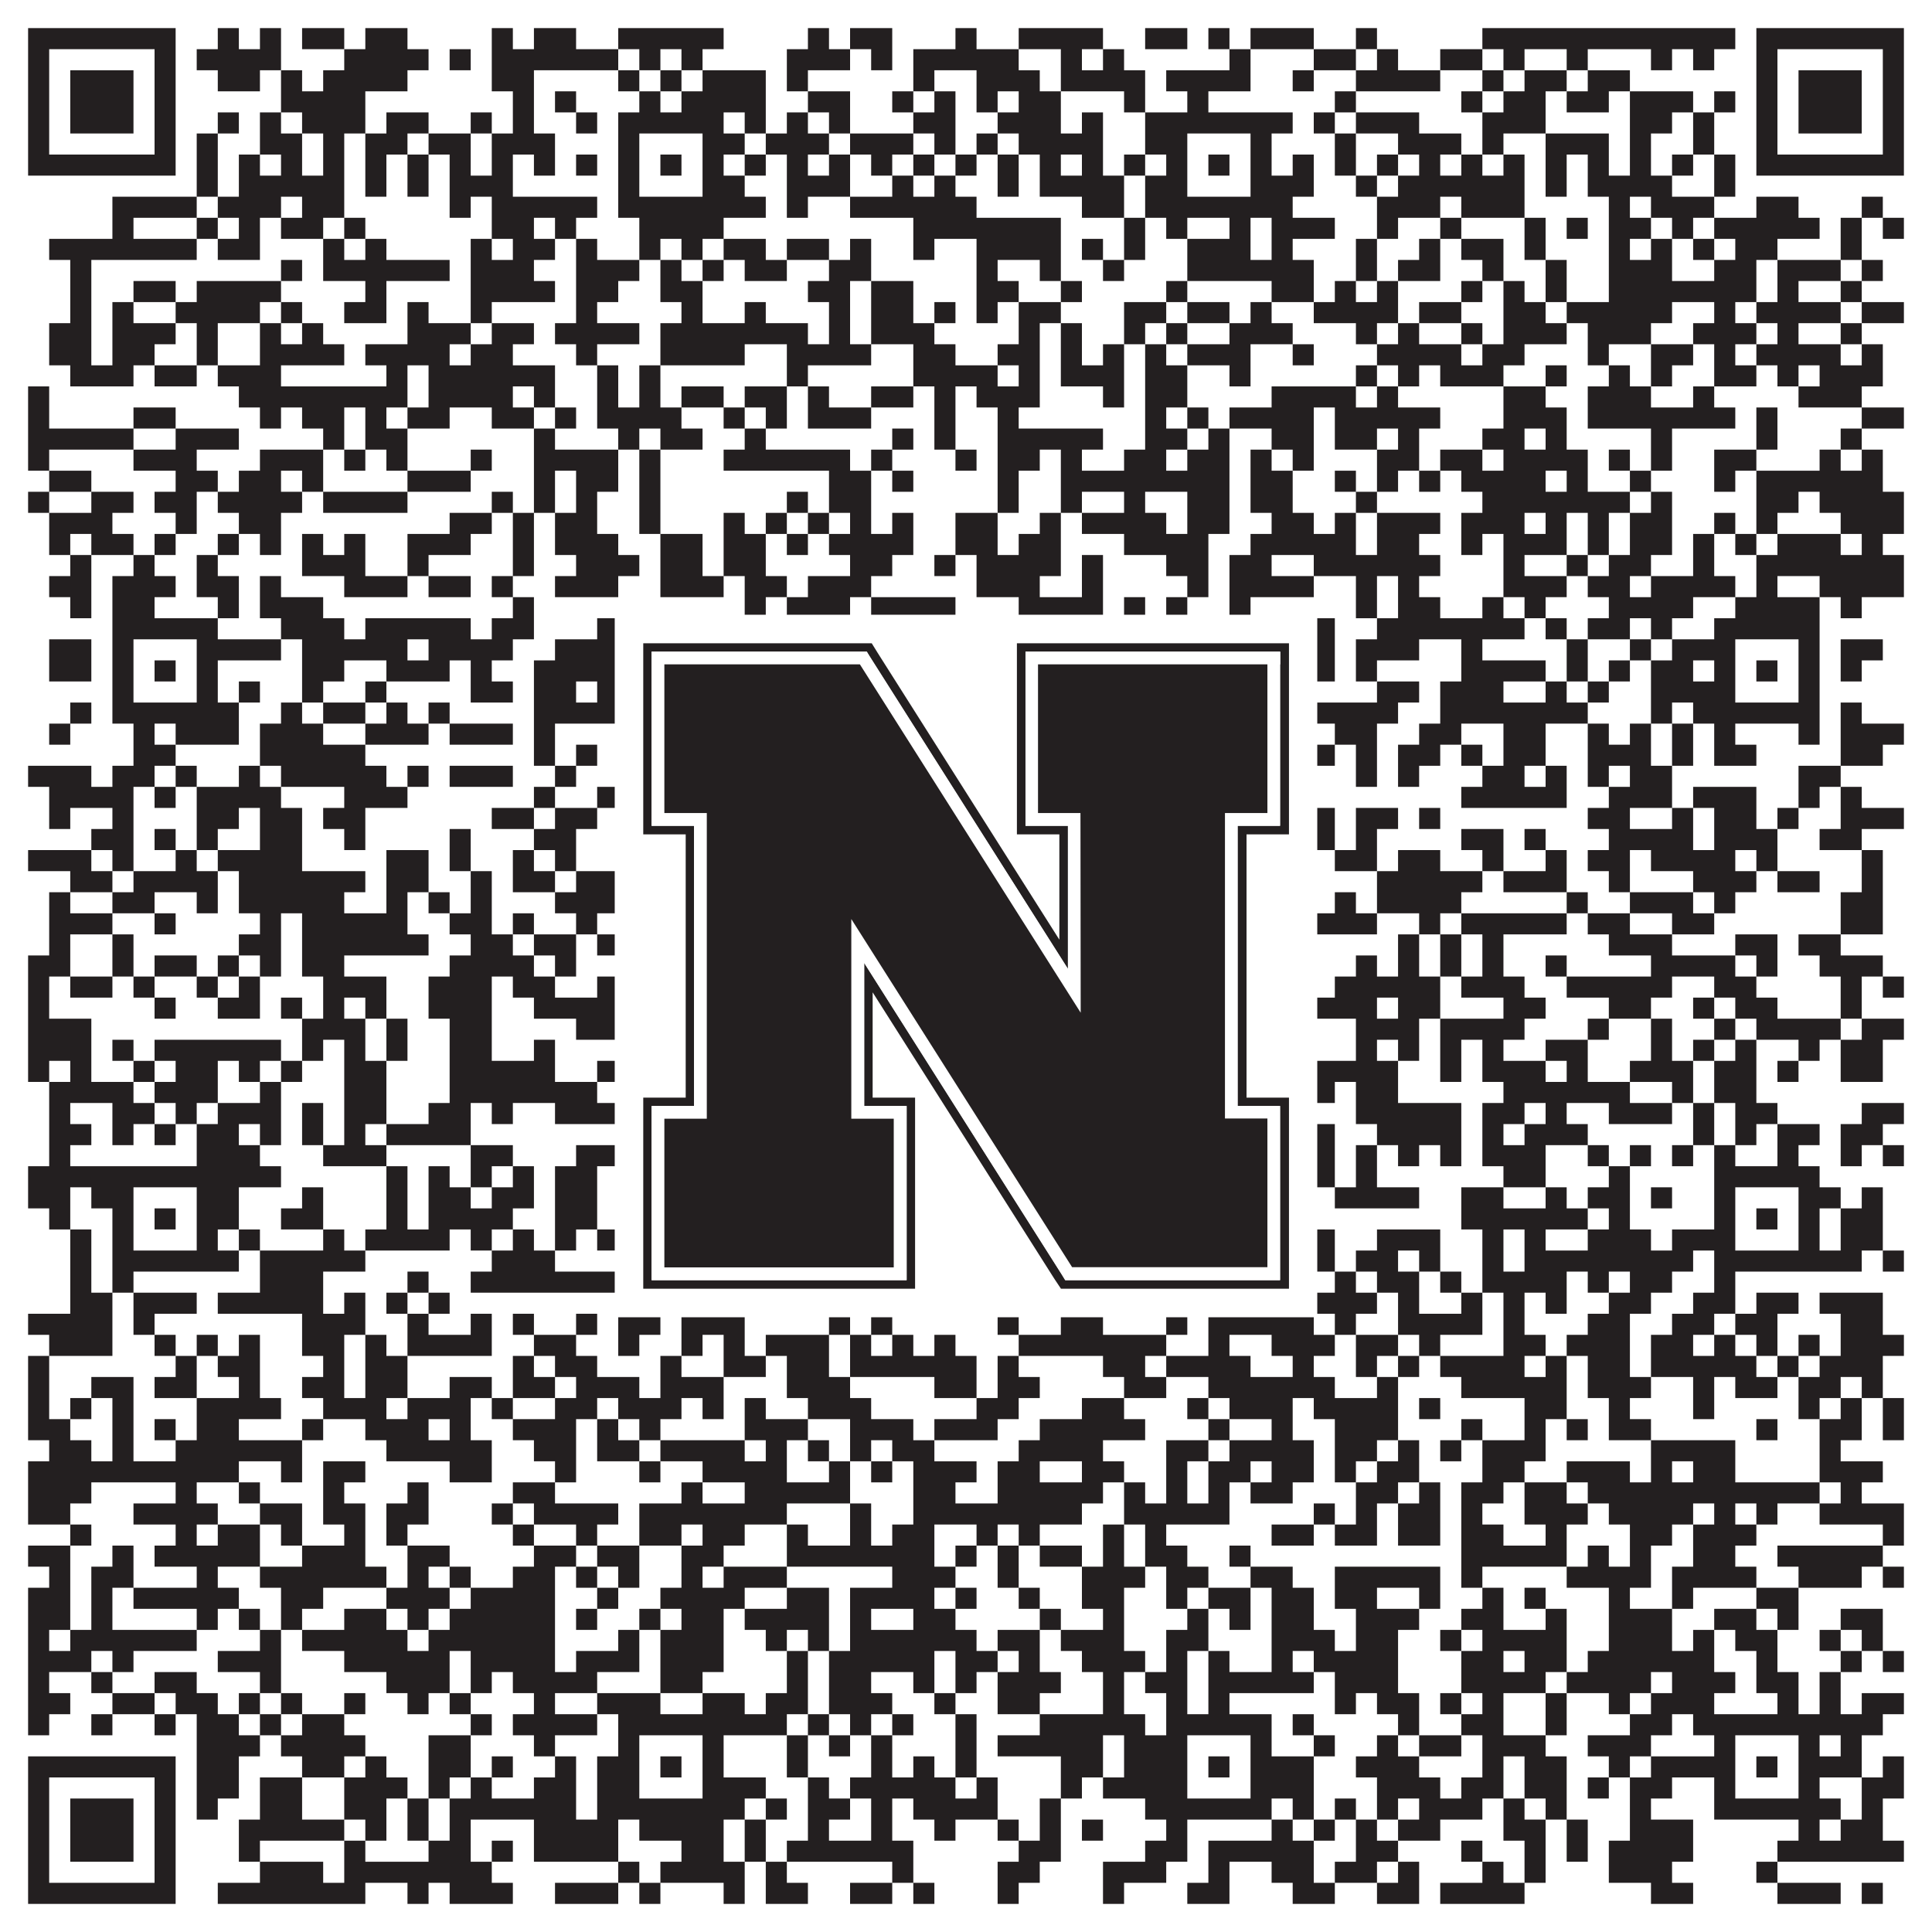 <?xml version="1.0"?>
<svg xmlns="http://www.w3.org/2000/svg" xmlns:xlink="http://www.w3.org/1999/xlink" version="1.1" width="1100px" height="1100px" viewBox="0 0 1100 1100"><rect x="0" y="0" width="1100" height="1100" fill="#ffffff" fill-opacity="1"/><path fill="#231f20" fill-opacity="1" d="M16,16L100,16L100,28L16,28ZM124,16L136,16L136,28L124,28ZM148,16L160,16L160,28L148,28ZM172,16L196,16L196,28L172,28ZM208,16L232,16L232,28L208,28ZM280,16L292,16L292,28L280,28ZM304,16L328,16L328,28L304,28ZM352,16L412,16L412,28L352,28ZM460,16L472,16L472,28L460,28ZM484,16L508,16L508,28L484,28ZM544,16L556,16L556,28L544,28ZM580,16L628,16L628,28L580,28ZM652,16L676,16L676,28L652,28ZM688,16L700,16L700,28L688,28ZM712,16L748,16L748,28L712,28ZM772,16L784,16L784,28L772,28ZM844,16L988,16L988,28L844,28ZM1000,16L1084,16L1084,28L1000,28ZM16,28L28,28L28,40L16,40ZM88,28L100,28L100,40L88,40ZM112,28L160,28L160,40L112,40ZM196,28L244,28L244,40L196,40ZM256,28L268,28L268,40L256,40ZM280,28L352,28L352,40L280,40ZM364,28L376,28L376,40L364,40ZM388,28L400,28L400,40L388,40ZM448,28L484,28L484,40L448,40ZM496,28L508,28L508,40L496,40ZM520,28L580,28L580,40L520,40ZM604,28L616,28L616,40L604,40ZM628,28L640,28L640,40L628,40ZM700,28L712,28L712,40L700,40ZM748,28L772,28L772,40L748,40ZM784,28L796,28L796,40L784,40ZM820,28L844,28L844,40L820,40ZM856,28L868,28L868,40L856,40ZM892,28L904,28L904,40L892,40ZM940,28L952,28L952,40L940,40ZM964,28L976,28L976,40L964,40ZM1000,28L1012,28L1012,40L1000,40ZM1072,28L1084,28L1084,40L1072,40ZM16,40L28,40L28,52L16,52ZM40,40L76,40L76,52L40,52ZM88,40L100,40L100,52L88,52ZM124,40L148,40L148,52L124,52ZM160,40L172,40L172,52L160,52ZM184,40L232,40L232,52L184,52ZM280,40L304,40L304,52L280,52ZM352,40L364,40L364,52L352,52ZM376,40L388,40L388,52L376,52ZM400,40L436,40L436,52L400,52ZM448,40L460,40L460,52L448,52ZM520,40L532,40L532,52L520,52ZM556,40L592,40L592,52L556,52ZM604,40L652,40L652,52L604,52ZM664,40L712,40L712,52L664,52ZM736,40L748,40L748,52L736,52ZM772,40L820,40L820,52L772,52ZM844,40L856,40L856,52L844,52ZM868,40L892,40L892,52L868,52ZM904,40L928,40L928,52L904,52ZM1000,40L1012,40L1012,52L1000,52ZM1024,40L1060,40L1060,52L1024,52ZM1072,40L1084,40L1084,52L1072,52ZM16,52L28,52L28,64L16,64ZM40,52L76,52L76,64L40,64ZM88,52L100,52L100,64L88,64ZM160,52L208,52L208,64L160,64ZM292,52L304,52L304,64L292,64ZM316,52L328,52L328,64L316,64ZM364,52L376,52L376,64L364,64ZM388,52L436,52L436,64L388,64ZM460,52L484,52L484,64L460,64ZM508,52L520,52L520,64L508,64ZM532,52L544,52L544,64L532,64ZM556,52L568,52L568,64L556,64ZM580,52L604,52L604,64L580,64ZM640,52L652,52L652,64L640,64ZM676,52L688,52L688,64L676,64ZM760,52L772,52L772,64L760,64ZM832,52L844,52L844,64L832,64ZM856,52L880,52L880,64L856,64ZM892,52L916,52L916,64L892,64ZM928,52L964,52L964,64L928,64ZM976,52L988,52L988,64L976,64ZM1000,52L1012,52L1012,64L1000,64ZM1024,52L1060,52L1060,64L1024,64ZM1072,52L1084,52L1084,64L1072,64ZM16,64L28,64L28,76L16,76ZM40,64L76,64L76,76L40,76ZM88,64L100,64L100,76L88,76ZM124,64L136,64L136,76L124,76ZM148,64L160,64L160,76L148,76ZM172,64L208,64L208,76L172,76ZM220,64L244,64L244,76L220,76ZM268,64L280,64L280,76L268,76ZM292,64L304,64L304,76L292,76ZM328,64L340,64L340,76L328,76ZM352,64L412,64L412,76L352,76ZM424,64L436,64L436,76L424,76ZM448,64L460,64L460,76L448,76ZM472,64L484,64L484,76L472,76ZM520,64L544,64L544,76L520,76ZM568,64L604,64L604,76L568,76ZM616,64L628,64L628,76L616,76ZM652,64L736,64L736,76L652,76ZM748,64L760,64L760,76L748,76ZM772,64L808,64L808,76L772,76ZM844,64L880,64L880,76L844,76ZM928,64L952,64L952,76L928,76ZM964,64L976,64L976,76L964,76ZM1000,64L1012,64L1012,76L1000,76ZM1024,64L1060,64L1060,76L1024,76ZM1072,64L1084,64L1084,76L1072,76ZM16,76L28,76L28,88L16,88ZM88,76L100,76L100,88L88,88ZM112,76L124,76L124,88L112,88ZM148,76L172,76L172,88L148,88ZM184,76L196,76L196,88L184,88ZM208,76L232,76L232,88L208,88ZM244,76L268,76L268,88L244,88ZM280,76L316,76L316,88L280,88ZM352,76L364,76L364,88L352,88ZM400,76L424,76L424,88L400,88ZM436,76L472,76L472,88L436,88ZM484,76L520,76L520,88L484,88ZM532,76L544,76L544,88L532,88ZM556,76L568,76L568,88L556,88ZM580,76L628,76L628,88L580,88ZM652,76L676,76L676,88L652,88ZM712,76L724,76L724,88L712,88ZM760,76L772,76L772,88L760,88ZM796,76L832,76L832,88L796,88ZM844,76L856,76L856,88L844,88ZM880,76L916,76L916,88L880,88ZM928,76L940,76L940,88L928,88ZM964,76L976,76L976,88L964,88ZM1000,76L1012,76L1012,88L1000,88ZM1072,76L1084,76L1084,88L1072,88ZM16,88L100,88L100,100L16,100ZM112,88L124,88L124,100L112,100ZM136,88L148,88L148,100L136,100ZM160,88L172,88L172,100L160,100ZM184,88L196,88L196,100L184,100ZM208,88L220,88L220,100L208,100ZM232,88L244,88L244,100L232,100ZM256,88L268,88L268,100L256,100ZM280,88L292,88L292,100L280,100ZM304,88L316,88L316,100L304,100ZM328,88L340,88L340,100L328,100ZM352,88L364,88L364,100L352,100ZM376,88L388,88L388,100L376,100ZM400,88L412,88L412,100L400,100ZM424,88L436,88L436,100L424,100ZM448,88L460,88L460,100L448,100ZM472,88L484,88L484,100L472,100ZM496,88L508,88L508,100L496,100ZM520,88L532,88L532,100L520,100ZM544,88L556,88L556,100L544,100ZM568,88L580,88L580,100L568,100ZM592,88L604,88L604,100L592,100ZM616,88L628,88L628,100L616,100ZM640,88L652,88L652,100L640,100ZM664,88L676,88L676,100L664,100ZM688,88L700,88L700,100L688,100ZM712,88L724,88L724,100L712,100ZM736,88L748,88L748,100L736,100ZM760,88L772,88L772,100L760,100ZM784,88L796,88L796,100L784,100ZM808,88L820,88L820,100L808,100ZM832,88L844,88L844,100L832,100ZM856,88L868,88L868,100L856,100ZM880,88L892,88L892,100L880,100ZM904,88L916,88L916,100L904,100ZM928,88L940,88L940,100L928,100ZM952,88L964,88L964,100L952,100ZM976,88L988,88L988,100L976,100ZM1000,88L1084,88L1084,100L1000,100ZM112,100L124,100L124,112L112,112ZM136,100L196,100L196,112L136,112ZM208,100L220,100L220,112L208,112ZM232,100L244,100L244,112L232,112ZM256,100L292,100L292,112L256,112ZM352,100L364,100L364,112L352,112ZM400,100L424,100L424,112L400,112ZM448,100L484,100L484,112L448,112ZM508,100L520,100L520,112L508,112ZM532,100L544,100L544,112L532,112ZM568,100L580,100L580,112L568,112ZM592,100L640,100L640,112L592,112ZM652,100L676,100L676,112L652,112ZM712,100L748,100L748,112L712,112ZM772,100L784,100L784,112L772,112ZM796,100L868,100L868,112L796,112ZM880,100L892,100L892,112L880,112ZM904,100L952,100L952,112L904,112ZM976,100L988,100L988,112L976,112ZM64,112L112,112L112,124L64,124ZM124,112L160,112L160,124L124,124ZM172,112L196,112L196,124L172,124ZM256,112L268,112L268,124L256,124ZM280,112L340,112L340,124L280,124ZM352,112L436,112L436,124L352,124ZM448,112L460,112L460,124L448,124ZM484,112L556,112L556,124L484,124ZM616,112L640,112L640,124L616,124ZM652,112L736,112L736,124L652,124ZM784,112L820,112L820,124L784,124ZM832,112L868,112L868,124L832,124ZM916,112L928,112L928,124L916,124ZM940,112L976,112L976,124L940,124ZM1000,112L1024,112L1024,124L1000,124ZM1060,112L1072,112L1072,124L1060,124ZM64,124L76,124L76,136L64,136ZM112,124L124,124L124,136L112,136ZM136,124L148,124L148,136L136,136ZM160,124L184,124L184,136L160,136ZM196,124L208,124L208,136L196,136ZM280,124L304,124L304,136L280,136ZM316,124L328,124L328,136L316,136ZM364,124L412,124L412,136L364,136ZM520,124L604,124L604,136L520,136ZM640,124L652,124L652,136L640,136ZM664,124L676,124L676,136L664,136ZM700,124L712,124L712,136L700,136ZM724,124L760,124L760,136L724,136ZM784,124L796,124L796,136L784,136ZM820,124L832,124L832,136L820,136ZM868,124L880,124L880,136L868,136ZM892,124L904,124L904,136L892,136ZM916,124L940,124L940,136L916,136ZM952,124L964,124L964,136L952,136ZM976,124L1036,124L1036,136L976,136ZM1048,124L1060,124L1060,136L1048,136ZM1072,124L1084,124L1084,136L1072,136ZM28,136L112,136L112,148L28,148ZM124,136L148,136L148,148L124,148ZM184,136L196,136L196,148L184,148ZM208,136L220,136L220,148L208,148ZM268,136L280,136L280,148L268,148ZM292,136L316,136L316,148L292,148ZM328,136L340,136L340,148L328,148ZM364,136L376,136L376,148L364,148ZM388,136L400,136L400,148L388,148ZM412,136L436,136L436,148L412,148ZM448,136L472,136L472,148L448,148ZM484,136L496,136L496,148L484,148ZM520,136L532,136L532,148L520,148ZM556,136L604,136L604,148L556,148ZM616,136L628,136L628,148L616,148ZM640,136L652,136L652,148L640,148ZM676,136L712,136L712,148L676,148ZM724,136L736,136L736,148L724,148ZM772,136L784,136L784,148L772,148ZM808,136L820,136L820,148L808,148ZM832,136L856,136L856,148L832,148ZM868,136L880,136L880,148L868,148ZM916,136L928,136L928,148L916,148ZM940,136L952,136L952,148L940,148ZM964,136L976,136L976,148L964,148ZM988,136L1012,136L1012,148L988,148ZM1048,136L1060,136L1060,148L1048,148ZM40,148L52,148L52,160L40,160ZM160,148L172,148L172,160L160,160ZM184,148L256,148L256,160L184,160ZM268,148L304,148L304,160L268,160ZM328,148L364,148L364,160L328,160ZM376,148L388,148L388,160L376,160ZM400,148L412,148L412,160L400,160ZM424,148L448,148L448,160L424,160ZM472,148L496,148L496,160L472,160ZM556,148L568,148L568,160L556,160ZM592,148L604,148L604,160L592,160ZM628,148L640,148L640,160L628,160ZM676,148L748,148L748,160L676,160ZM772,148L784,148L784,160L772,160ZM796,148L820,148L820,160L796,160ZM844,148L856,148L856,160L844,160ZM880,148L892,148L892,160L880,160ZM916,148L952,148L952,160L916,160ZM976,148L1000,148L1000,160L976,160ZM1012,148L1048,148L1048,160L1012,160ZM1060,148L1072,148L1072,160L1060,160ZM40,160L52,160L52,172L40,172ZM76,160L100,160L100,172L76,172ZM112,160L160,160L160,172L112,172ZM208,160L220,160L220,172L208,172ZM268,160L316,160L316,172L268,172ZM328,160L352,160L352,172L328,172ZM376,160L400,160L400,172L376,172ZM460,160L484,160L484,172L460,172ZM496,160L520,160L520,172L496,172ZM556,160L580,160L580,172L556,172ZM604,160L616,160L616,172L604,172ZM664,160L676,160L676,172L664,172ZM724,160L748,160L748,172L724,172ZM760,160L772,160L772,172L760,172ZM784,160L796,160L796,172L784,172ZM832,160L844,160L844,172L832,172ZM856,160L868,160L868,172L856,172ZM880,160L892,160L892,172L880,172ZM916,160L1000,160L1000,172L916,172ZM1012,160L1024,160L1024,172L1012,172ZM1048,160L1060,160L1060,172L1048,172ZM40,172L52,172L52,184L40,184ZM64,172L76,172L76,184L64,184ZM100,172L148,172L148,184L100,184ZM160,172L172,172L172,184L160,184ZM196,172L220,172L220,184L196,184ZM232,172L244,172L244,184L232,184ZM268,172L280,172L280,184L268,184ZM328,172L340,172L340,184L328,184ZM388,172L400,172L400,184L388,184ZM424,172L436,172L436,184L424,184ZM472,172L484,172L484,184L472,184ZM496,172L520,172L520,184L496,184ZM532,172L544,172L544,184L532,184ZM556,172L568,172L568,184L556,184ZM580,172L604,172L604,184L580,184ZM640,172L664,172L664,184L640,184ZM676,172L700,172L700,184L676,184ZM712,172L724,172L724,184L712,184ZM748,172L796,172L796,184L748,184ZM808,172L832,172L832,184L808,184ZM856,172L880,172L880,184L856,184ZM892,172L952,172L952,184L892,184ZM976,172L988,172L988,184L976,184ZM1000,172L1048,172L1048,184L1000,184ZM1060,172L1084,172L1084,184L1060,184ZM28,184L52,184L52,196L28,196ZM64,184L100,184L100,196L64,196ZM112,184L124,184L124,196L112,196ZM148,184L160,184L160,196L148,196ZM172,184L184,184L184,196L172,196ZM232,184L268,184L268,196L232,196ZM280,184L304,184L304,196L280,196ZM316,184L364,184L364,196L316,196ZM376,184L460,184L460,196L376,196ZM472,184L484,184L484,196L472,196ZM496,184L532,184L532,196L496,196ZM580,184L592,184L592,196L580,196ZM604,184L616,184L616,196L604,196ZM640,184L652,184L652,196L640,196ZM664,184L676,184L676,196L664,196ZM700,184L736,184L736,196L700,196ZM772,184L784,184L784,196L772,196ZM796,184L808,184L808,196L796,196ZM832,184L844,184L844,196L832,196ZM856,184L892,184L892,196L856,196ZM904,184L940,184L940,196L904,196ZM964,184L1000,184L1000,196L964,196ZM1012,184L1024,184L1024,196L1012,196ZM1048,184L1060,184L1060,196L1048,196ZM28,196L52,196L52,208L28,208ZM64,196L88,196L88,208L64,208ZM112,196L124,196L124,208L112,208ZM148,196L196,196L196,208L148,208ZM208,196L256,196L256,208L208,208ZM268,196L292,196L292,208L268,208ZM328,196L340,196L340,208L328,208ZM376,196L424,196L424,208L376,208ZM448,196L496,196L496,208L448,208ZM520,196L544,196L544,208L520,208ZM568,196L592,196L592,208L568,208ZM604,196L616,196L616,208L604,208ZM628,196L640,196L640,208L628,208ZM652,196L664,196L664,208L652,208ZM676,196L712,196L712,208L676,208ZM736,196L748,196L748,208L736,208ZM784,196L832,196L832,208L784,208ZM844,196L868,196L868,208L844,208ZM904,196L916,196L916,208L904,208ZM940,196L964,196L964,208L940,208ZM976,196L988,196L988,208L976,208ZM1000,196L1048,196L1048,208L1000,208ZM1060,196L1072,196L1072,208L1060,208ZM40,208L76,208L76,220L40,220ZM88,208L112,208L112,220L88,220ZM124,208L160,208L160,220L124,220ZM220,208L232,208L232,220L220,220ZM244,208L316,208L316,220L244,220ZM340,208L352,208L352,220L340,220ZM364,208L376,208L376,220L364,220ZM448,208L460,208L460,220L448,220ZM520,208L568,208L568,220L520,220ZM580,208L592,208L592,220L580,220ZM604,208L640,208L640,220L604,220ZM652,208L676,208L676,220L652,220ZM700,208L712,208L712,220L700,220ZM772,208L784,208L784,220L772,220ZM796,208L808,208L808,220L796,220ZM820,208L856,208L856,220L820,220ZM880,208L892,208L892,220L880,220ZM916,208L928,208L928,220L916,220ZM940,208L952,208L952,220L940,220ZM976,208L1000,208L1000,220L976,220ZM1012,208L1024,208L1024,220L1012,220ZM1036,208L1072,208L1072,220L1036,220ZM16,220L28,220L28,232L16,232ZM136,220L232,220L232,232L136,232ZM244,220L292,220L292,232L244,232ZM304,220L316,220L316,232L304,232ZM340,220L352,220L352,232L340,232ZM364,220L376,220L376,232L364,232ZM388,220L412,220L412,232L388,232ZM424,220L448,220L448,232L424,232ZM460,220L472,220L472,232L460,232ZM496,220L520,220L520,232L496,232ZM532,220L544,220L544,232L532,232ZM556,220L592,220L592,232L556,232ZM628,220L640,220L640,232L628,232ZM652,220L676,220L676,232L652,232ZM724,220L772,220L772,232L724,232ZM784,220L796,220L796,232L784,232ZM856,220L880,220L880,232L856,232ZM904,220L940,220L940,232L904,232ZM964,220L976,220L976,232L964,232ZM1024,220L1060,220L1060,232L1024,232ZM16,232L28,232L28,244L16,244ZM76,232L100,232L100,244L76,244ZM148,232L160,232L160,244L148,244ZM172,232L196,232L196,244L172,244ZM208,232L220,232L220,244L208,244ZM232,232L256,232L256,244L232,244ZM280,232L304,232L304,244L280,244ZM316,232L328,232L328,244L316,244ZM340,232L388,232L388,244L340,244ZM412,232L424,232L424,244L412,244ZM436,232L448,232L448,244L436,244ZM460,232L496,232L496,244L460,244ZM532,232L544,232L544,244L532,244ZM568,232L580,232L580,244L568,244ZM652,232L664,232L664,244L652,244ZM676,232L688,232L688,244L676,244ZM700,232L748,232L748,244L700,244ZM760,232L820,232L820,244L760,244ZM856,232L892,232L892,244L856,244ZM904,232L988,232L988,244L904,244ZM1000,232L1012,232L1012,244L1000,244ZM1060,232L1084,232L1084,244L1060,244ZM16,244L76,244L76,256L16,256ZM100,244L136,244L136,256L100,256ZM184,244L196,244L196,256L184,256ZM208,244L232,244L232,256L208,256ZM304,244L316,244L316,256L304,256ZM352,244L364,244L364,256L352,256ZM376,244L400,244L400,256L376,256ZM424,244L436,244L436,256L424,256ZM508,244L520,244L520,256L508,256ZM532,244L544,244L544,256L532,256ZM568,244L628,244L628,256L568,256ZM652,244L676,244L676,256L652,256ZM688,244L700,244L700,256L688,256ZM724,244L748,244L748,256L724,256ZM760,244L784,244L784,256L760,256ZM796,244L808,244L808,256L796,256ZM844,244L868,244L868,256L844,256ZM880,244L892,244L892,256L880,256ZM940,244L952,244L952,256L940,256ZM1000,244L1012,244L1012,256L1000,256ZM1048,244L1060,244L1060,256L1048,256ZM16,256L28,256L28,268L16,268ZM76,256L112,256L112,268L76,268ZM148,256L184,256L184,268L148,268ZM196,256L208,256L208,268L196,268ZM220,256L232,256L232,268L220,268ZM268,256L280,256L280,268L268,268ZM304,256L352,256L352,268L304,268ZM364,256L376,256L376,268L364,268ZM412,256L484,256L484,268L412,268ZM496,256L508,256L508,268L496,268ZM544,256L556,256L556,268L544,268ZM568,256L592,256L592,268L568,268ZM604,256L616,256L616,268L604,268ZM640,256L664,256L664,268L640,268ZM676,256L700,256L700,268L676,268ZM712,256L724,256L724,268L712,268ZM736,256L748,256L748,268L736,268ZM784,256L808,256L808,268L784,268ZM820,256L844,256L844,268L820,268ZM856,256L904,256L904,268L856,268ZM916,256L928,256L928,268L916,268ZM940,256L952,256L952,268L940,268ZM976,256L1000,256L1000,268L976,268ZM1036,256L1048,256L1048,268L1036,268ZM1060,256L1072,256L1072,268L1060,268ZM28,268L52,268L52,280L28,280ZM100,268L124,268L124,280L100,280ZM136,268L160,268L160,280L136,280ZM172,268L184,268L184,280L172,280ZM232,268L268,268L268,280L232,280ZM304,268L316,268L316,280L304,280ZM328,268L352,268L352,280L328,280ZM364,268L376,268L376,280L364,280ZM472,268L496,268L496,280L472,280ZM508,268L520,268L520,280L508,280ZM568,268L580,268L580,280L568,280ZM604,268L700,268L700,280L604,280ZM712,268L736,268L736,280L712,280ZM760,268L772,268L772,280L760,280ZM784,268L796,268L796,280L784,280ZM808,268L820,268L820,280L808,280ZM832,268L880,268L880,280L832,280ZM892,268L904,268L904,280L892,280ZM928,268L940,268L940,280L928,280ZM976,268L988,268L988,280L976,280ZM1000,268L1072,268L1072,280L1000,280ZM16,280L28,280L28,292L16,292ZM52,280L76,280L76,292L52,292ZM88,280L112,280L112,292L88,292ZM124,280L172,280L172,292L124,292ZM184,280L232,280L232,292L184,292ZM280,280L292,280L292,292L280,292ZM304,280L316,280L316,292L304,292ZM328,280L340,280L340,292L328,292ZM364,280L376,280L376,292L364,292ZM448,280L460,280L460,292L448,292ZM472,280L496,280L496,292L472,292ZM568,280L580,280L580,292L568,292ZM604,280L616,280L616,292L604,292ZM640,280L652,280L652,292L640,292ZM676,280L700,280L700,292L676,292ZM712,280L736,280L736,292L712,292ZM772,280L784,280L784,292L772,292ZM844,280L928,280L928,292L844,292ZM940,280L952,280L952,292L940,292ZM1000,280L1024,280L1024,292L1000,292ZM1036,280L1084,280L1084,292L1036,292ZM28,292L64,292L64,304L28,304ZM100,292L112,292L112,304L100,304ZM136,292L160,292L160,304L136,304ZM256,292L280,292L280,304L256,304ZM292,292L304,292L304,304L292,304ZM316,292L340,292L340,304L316,304ZM364,292L376,292L376,304L364,304ZM412,292L424,292L424,304L412,304ZM436,292L448,292L448,304L436,304ZM460,292L472,292L472,304L460,304ZM484,292L496,292L496,304L484,304ZM508,292L520,292L520,304L508,304ZM544,292L568,292L568,304L544,304ZM592,292L604,292L604,304L592,304ZM616,292L664,292L664,304L616,304ZM676,292L700,292L700,304L676,304ZM724,292L748,292L748,304L724,304ZM760,292L772,292L772,304L760,304ZM784,292L820,292L820,304L784,304ZM832,292L868,292L868,304L832,304ZM880,292L892,292L892,304L880,304ZM904,292L916,292L916,304L904,304ZM928,292L952,292L952,304L928,304ZM976,292L988,292L988,304L976,304ZM1000,292L1012,292L1012,304L1000,304ZM1048,292L1084,292L1084,304L1048,304ZM28,304L40,304L40,316L28,316ZM52,304L76,304L76,316L52,316ZM88,304L100,304L100,316L88,316ZM124,304L136,304L136,316L124,316ZM148,304L160,304L160,316L148,316ZM172,304L184,304L184,316L172,316ZM196,304L208,304L208,316L196,316ZM232,304L268,304L268,316L232,316ZM292,304L304,304L304,316L292,316ZM316,304L352,304L352,316L316,316ZM376,304L400,304L400,316L376,316ZM412,304L436,304L436,316L412,316ZM448,304L460,304L460,316L448,316ZM472,304L520,304L520,316L472,316ZM544,304L568,304L568,316L544,316ZM580,304L604,304L604,316L580,316ZM640,304L688,304L688,316L640,316ZM712,304L772,304L772,316L712,316ZM784,304L808,304L808,316L784,316ZM832,304L844,304L844,316L832,316ZM856,304L892,304L892,316L856,316ZM904,304L916,304L916,316L904,316ZM928,304L952,304L952,316L928,316ZM964,304L976,304L976,316L964,316ZM988,304L1000,304L1000,316L988,316ZM1012,304L1048,304L1048,316L1012,316ZM1060,304L1072,304L1072,316L1060,316ZM40,316L52,316L52,328L40,328ZM76,316L88,316L88,328L76,328ZM112,316L124,316L124,328L112,328ZM172,316L208,316L208,328L172,328ZM232,316L244,316L244,328L232,328ZM292,316L304,316L304,328L292,328ZM328,316L364,316L364,328L328,328ZM376,316L400,316L400,328L376,328ZM412,316L436,316L436,328L412,328ZM484,316L508,316L508,328L484,328ZM532,316L544,316L544,328L532,328ZM556,316L604,316L604,328L556,328ZM616,316L628,316L628,328L616,328ZM664,316L688,316L688,328L664,328ZM700,316L724,316L724,328L700,328ZM748,316L820,316L820,328L748,328ZM856,316L868,316L868,328L856,328ZM892,316L904,316L904,328L892,328ZM916,316L940,316L940,328L916,328ZM964,316L976,316L976,328L964,328ZM1000,316L1084,316L1084,328L1000,328ZM28,328L52,328L52,340L28,340ZM64,328L100,328L100,340L64,340ZM112,328L136,328L136,340L112,340ZM148,328L160,328L160,340L148,340ZM196,328L232,328L232,340L196,340ZM244,328L268,328L268,340L244,340ZM280,328L292,328L292,340L280,340ZM316,328L352,328L352,340L316,340ZM376,328L412,328L412,340L376,340ZM424,328L448,328L448,340L424,340ZM460,328L496,328L496,340L460,340ZM556,328L592,328L592,340L556,340ZM616,328L628,328L628,340L616,340ZM676,328L688,328L688,340L676,340ZM700,328L748,328L748,340L700,340ZM772,328L784,328L784,340L772,340ZM796,328L808,328L808,340L796,340ZM856,328L892,328L892,340L856,340ZM904,328L928,328L928,340L904,340ZM940,328L988,328L988,340L940,340ZM1000,328L1012,328L1012,340L1000,340ZM1036,328L1084,328L1084,340L1036,340ZM40,340L52,340L52,352L40,352ZM64,340L88,340L88,352L64,352ZM124,340L136,340L136,352L124,352ZM148,340L184,340L184,352L148,352ZM292,340L304,340L304,352L292,352ZM424,340L436,340L436,352L424,352ZM448,340L484,340L484,352L448,352ZM496,340L544,340L544,352L496,352ZM580,340L628,340L628,352L580,352ZM640,340L652,340L652,352L640,352ZM664,340L676,340L676,352L664,352ZM700,340L712,340L712,352L700,352ZM772,340L784,340L784,352L772,352ZM796,340L820,340L820,352L796,352ZM844,340L856,340L856,352L844,352ZM868,340L880,340L880,352L868,352ZM916,340L964,340L964,352L916,352ZM988,340L1036,340L1036,352L988,352ZM1048,340L1060,340L1060,352L1048,352ZM64,352L124,352L124,364L64,364ZM160,352L196,352L196,364L160,364ZM208,352L268,352L268,364L208,364ZM280,352L304,352L304,364L280,364ZM340,352L412,352L412,364L340,364ZM424,352L436,352L436,364L424,364ZM460,352L484,352L484,364L460,364ZM496,352L520,352L520,364L496,364ZM544,352L616,352L616,364L544,364ZM628,352L640,352L640,364L628,364ZM652,352L724,352L724,364L652,364ZM748,352L760,352L760,364L748,364ZM784,352L868,352L868,364L784,364ZM880,352L892,352L892,364L880,364ZM904,352L928,352L928,364L904,364ZM940,352L952,352L952,364L940,364ZM976,352L1036,352L1036,364L976,364ZM28,364L52,364L52,376L28,376ZM64,364L76,364L76,376L64,376ZM112,364L160,364L160,376L112,376ZM172,364L232,364L232,376L172,376ZM244,364L292,364L292,376L244,376ZM316,364L364,364L364,376L316,376ZM400,364L412,364L412,376L400,376ZM460,364L484,364L484,376L460,376ZM496,364L508,364L508,376L496,376ZM520,364L544,364L544,376L520,376ZM556,364L568,364L568,376L556,376ZM580,364L592,364L592,376L580,376ZM628,364L640,364L640,376L628,376ZM664,364L676,364L676,376L664,376ZM712,364L736,364L736,376L712,376ZM748,364L760,364L760,376L748,376ZM772,364L808,364L808,376L772,376ZM832,364L844,364L844,376L832,376ZM892,364L904,364L904,376L892,376ZM928,364L940,364L940,376L928,376ZM952,364L988,364L988,376L952,376ZM1024,364L1036,364L1036,376L1024,376ZM1048,364L1072,364L1072,376L1048,376ZM28,376L52,376L52,388L28,388ZM64,376L76,376L76,388L64,388ZM88,376L100,376L100,388L88,388ZM112,376L124,376L124,388L112,388ZM172,376L196,376L196,388L172,388ZM220,376L256,376L256,388L220,388ZM268,376L280,376L280,388L268,388ZM304,376L364,376L364,388L304,388ZM376,376L388,376L388,388L376,388ZM400,376L412,376L412,388L400,388ZM448,376L460,376L460,388L448,388ZM496,376L520,376L520,388L496,388ZM544,376L568,376L568,388L544,388ZM604,376L616,376L616,388L604,388ZM640,376L652,376L652,388L640,388ZM664,376L676,376L676,388L664,388ZM688,376L700,376L700,388L688,388ZM712,376L736,376L736,388L712,388ZM748,376L760,376L760,388L748,388ZM772,376L784,376L784,388L772,388ZM832,376L880,376L880,388L832,388ZM892,376L904,376L904,388L892,388ZM916,376L928,376L928,388L916,388ZM940,376L964,376L964,388L940,388ZM976,376L988,376L988,388L976,388ZM1000,376L1012,376L1012,388L1000,388ZM1024,376L1036,376L1036,388L1024,388ZM1048,376L1060,376L1060,388L1048,388ZM64,388L76,388L76,400L64,400ZM112,388L124,388L124,400L112,400ZM136,388L148,388L148,400L136,400ZM172,388L184,388L184,400L172,400ZM208,388L220,388L220,400L208,400ZM268,388L292,388L292,400L268,400ZM304,388L328,388L328,400L304,400ZM340,388L364,388L364,400L340,400ZM400,388L448,388L448,400L400,400ZM460,388L484,388L484,400L460,400ZM508,388L520,388L520,400L508,400ZM556,388L604,388L604,400L556,400ZM616,388L628,388L628,400L616,400ZM664,388L676,388L676,400L664,400ZM712,388L748,388L748,400L712,400ZM784,388L808,388L808,400L784,400ZM820,388L856,388L856,400L820,400ZM880,388L892,388L892,400L880,400ZM904,388L916,388L916,400L904,400ZM940,388L988,388L988,400L940,400ZM1024,388L1036,388L1036,400L1024,400ZM40,400L52,400L52,412L40,412ZM64,400L136,400L136,412L64,412ZM160,400L172,400L172,412L160,412ZM184,400L208,400L208,412L184,412ZM220,400L232,400L232,412L220,412ZM244,400L256,400L256,412L244,412ZM304,400L412,400L412,412L304,412ZM472,400L496,400L496,412L472,412ZM508,400L544,400L544,412L508,412ZM556,400L580,400L580,412L556,412ZM628,400L640,400L640,412L628,412ZM652,400L724,400L724,412L652,412ZM748,400L796,400L796,412L748,412ZM820,400L904,400L904,412L820,412ZM940,400L952,400L952,412L940,412ZM964,400L1036,400L1036,412L964,412ZM1048,400L1060,400L1060,412L1048,412ZM28,412L40,412L40,424L28,424ZM76,412L88,412L88,424L76,424ZM100,412L136,412L136,424L100,424ZM148,412L184,412L184,424L148,424ZM208,412L244,412L244,424L208,424ZM256,412L292,412L292,424L256,424ZM304,412L316,412L316,424L304,424ZM388,412L400,412L400,424L388,424ZM412,412L424,412L424,424L412,424ZM436,412L448,412L448,424L436,424ZM460,412L472,412L472,424L460,424ZM484,412L496,412L496,424L484,424ZM520,412L592,412L592,424L520,424ZM616,412L652,412L652,424L616,424ZM700,412L736,412L736,424L700,424ZM760,412L784,412L784,424L760,424ZM808,412L832,412L832,424L808,424ZM856,412L880,412L880,424L856,424ZM904,412L916,412L916,424L904,424ZM928,412L940,412L940,424L928,424ZM952,412L964,412L964,424L952,424ZM976,412L988,412L988,424L976,424ZM1024,412L1036,412L1036,424L1024,424ZM1048,412L1084,412L1084,424L1048,424ZM76,424L100,424L100,436L76,436ZM148,424L208,424L208,436L148,436ZM304,424L316,424L316,436L304,436ZM328,424L340,424L340,436L328,436ZM352,424L376,424L376,436L352,436ZM400,424L424,424L424,436L400,436ZM448,424L460,424L460,436L448,436ZM472,424L496,424L496,436L472,436ZM508,424L556,424L556,436L508,436ZM568,424L628,424L628,436L568,436ZM664,424L676,424L676,436L664,436ZM688,424L712,424L712,436L688,436ZM724,424L736,424L736,436L724,436ZM748,424L760,424L760,436L748,436ZM772,424L784,424L784,436L772,436ZM796,424L820,424L820,436L796,436ZM832,424L844,424L844,436L832,436ZM856,424L880,424L880,436L856,436ZM904,424L940,424L940,436L904,436ZM952,424L964,424L964,436L952,436ZM976,424L1000,424L1000,436L976,436ZM1048,424L1072,424L1072,436L1048,436ZM16,436L52,436L52,448L16,448ZM64,436L88,436L88,448L64,448ZM100,436L112,436L112,448L100,448ZM136,436L148,436L148,448L136,448ZM160,436L220,436L220,448L160,448ZM232,436L244,436L244,448L232,448ZM256,436L292,436L292,448L256,448ZM316,436L328,436L328,448L316,448ZM352,436L364,436L364,448L352,448ZM400,436L412,436L412,448L400,448ZM436,436L448,436L448,448L436,448ZM472,436L484,436L484,448L472,448ZM496,436L508,436L508,448L496,448ZM520,436L556,436L556,448L520,448ZM628,436L652,436L652,448L628,448ZM688,436L724,436L724,448L688,448ZM772,436L784,436L784,448L772,448ZM796,436L808,436L808,448L796,448ZM844,436L868,436L868,448L844,448ZM880,436L892,436L892,448L880,448ZM904,436L916,436L916,448L904,448ZM928,436L952,436L952,448L928,448ZM1024,436L1048,436L1048,448L1024,448ZM28,448L76,448L76,460L28,460ZM88,448L100,448L100,460L88,460ZM112,448L160,448L160,460L112,460ZM196,448L232,448L232,460L196,460ZM304,448L316,448L316,460L304,460ZM340,448L376,448L376,460L340,460ZM400,448L412,448L412,460L400,460ZM484,448L496,448L496,460L484,460ZM556,448L568,448L568,460L556,460ZM628,448L688,448L688,460L628,460ZM712,448L724,448L724,460L712,460ZM832,448L892,448L892,460L832,460ZM916,448L952,448L952,460L916,460ZM964,448L1000,448L1000,460L964,460ZM1024,448L1036,448L1036,460L1024,460ZM1048,448L1060,448L1060,460L1048,460ZM28,460L40,460L40,472L28,472ZM64,460L76,460L76,472L64,472ZM112,460L136,460L136,472L112,472ZM148,460L172,460L172,472L148,472ZM184,460L208,460L208,472L184,472ZM280,460L304,460L304,472L280,472ZM316,460L340,460L340,472L316,472ZM376,460L388,460L388,472L376,472ZM400,460L412,460L412,472L400,472ZM424,460L448,460L448,472L424,472ZM496,460L508,460L508,472L496,472ZM520,460L532,460L532,472L520,472ZM544,460L556,460L556,472L544,472ZM616,460L640,460L640,472L616,472ZM664,460L676,460L676,472L664,472ZM688,460L724,460L724,472L688,472ZM748,460L760,460L760,472L748,472ZM772,460L796,460L796,472L772,472ZM808,460L820,460L820,472L808,472ZM904,460L928,460L928,472L904,472ZM952,460L964,460L964,472L952,472ZM976,460L1000,460L1000,472L976,472ZM1012,460L1024,460L1024,472L1012,472ZM1048,460L1084,460L1084,472L1048,472ZM52,472L76,472L76,484L52,484ZM88,472L100,472L100,484L88,484ZM112,472L124,472L124,484L112,484ZM148,472L172,472L172,484L148,484ZM196,472L208,472L208,484L196,484ZM256,472L268,472L268,484L256,484ZM304,472L328,472L328,484L304,484ZM364,472L388,472L388,484L364,484ZM400,472L412,472L412,484L400,484ZM448,472L460,472L460,484L448,484ZM472,472L484,472L484,484L472,484ZM496,472L520,472L520,484L496,484ZM544,472L556,472L556,484L544,484ZM580,472L604,472L604,484L580,484ZM640,472L652,472L652,484L640,484ZM676,472L688,472L688,484L676,484ZM700,472L712,472L712,484L700,484ZM724,472L760,472L760,484L724,484ZM772,472L784,472L784,484L772,484ZM832,472L856,472L856,484L832,484ZM868,472L880,472L880,484L868,484ZM916,472L964,472L964,484L916,484ZM976,472L1012,472L1012,484L976,484ZM1036,472L1060,472L1060,484L1036,484ZM16,484L52,484L52,496L16,496ZM64,484L76,484L76,496L64,496ZM100,484L112,484L112,496L100,496ZM124,484L172,484L172,496L124,496ZM220,484L244,484L244,496L220,496ZM256,484L268,484L268,496L256,496ZM292,484L304,484L304,496L292,496ZM316,484L328,484L328,496L316,496ZM364,484L400,484L400,496L364,496ZM424,484L436,484L436,496L424,496ZM472,484L484,484L484,496L472,496ZM544,484L580,484L580,496L544,496ZM592,484L616,484L616,496L592,496ZM628,484L676,484L676,496L628,496ZM712,484L748,484L748,496L712,496ZM760,484L784,484L784,496L760,496ZM796,484L820,484L820,496L796,496ZM844,484L856,484L856,496L844,496ZM880,484L892,484L892,496L880,496ZM904,484L928,484L928,496L904,496ZM940,484L988,484L988,496L940,496ZM1000,484L1012,484L1012,496L1000,496ZM1060,484L1072,484L1072,496L1060,496ZM40,496L64,496L64,508L40,508ZM76,496L124,496L124,508L76,508ZM136,496L208,496L208,508L136,508ZM220,496L244,496L244,508L220,508ZM268,496L280,496L280,508L268,508ZM292,496L316,496L316,508L292,508ZM328,496L364,496L364,508L328,508ZM376,496L388,496L388,508L376,508ZM400,496L412,496L412,508L400,508ZM424,496L436,496L436,508L424,508ZM472,496L484,496L484,508L472,508ZM496,496L520,496L520,508L496,508ZM532,496L556,496L556,508L532,508ZM616,496L640,496L640,508L616,508ZM664,496L676,496L676,508L664,508ZM712,496L724,496L724,508L712,508ZM736,496L748,496L748,508L736,508ZM784,496L844,496L844,508L784,508ZM856,496L892,496L892,508L856,508ZM916,496L928,496L928,508L916,508ZM964,496L1000,496L1000,508L964,508ZM1012,496L1036,496L1036,508L1012,508ZM1060,496L1072,496L1072,508L1060,508ZM28,508L40,508L40,520L28,520ZM64,508L88,508L88,520L64,520ZM112,508L124,508L124,520L112,520ZM136,508L196,508L196,520L136,520ZM220,508L232,508L232,520L220,520ZM244,508L256,508L256,520L244,520ZM268,508L280,508L280,520L268,520ZM316,508L352,508L352,520L316,520ZM364,508L376,508L376,520L364,520ZM400,508L412,508L412,520L400,520ZM436,508L448,508L448,520L436,520ZM484,508L496,508L496,520L484,520ZM520,508L532,508L532,520L520,520ZM568,508L580,508L580,520L568,520ZM592,508L616,508L616,520L592,520ZM628,508L640,508L640,520L628,520ZM652,508L664,508L664,520L652,520ZM676,508L724,508L724,520L676,520ZM760,508L772,508L772,520L760,520ZM784,508L832,508L832,520L784,520ZM892,508L904,508L904,520L892,520ZM928,508L964,508L964,520L928,520ZM976,508L988,508L988,520L976,520ZM1048,508L1072,508L1072,520L1048,520ZM28,520L64,520L64,532L28,532ZM88,520L100,520L100,532L88,532ZM148,520L160,520L160,532L148,532ZM172,520L232,520L232,532L172,532ZM256,520L280,520L280,532L256,532ZM292,520L304,520L304,532L292,532ZM328,520L340,520L340,532L328,532ZM352,520L364,520L364,532L352,532ZM376,520L436,520L436,532L376,532ZM460,520L472,520L472,532L460,532ZM484,520L520,520L520,532L484,532ZM604,520L616,520L616,532L604,532ZM628,520L640,520L640,532L628,532ZM664,520L676,520L676,532L664,532ZM712,520L784,520L784,532L712,532ZM808,520L820,520L820,532L808,532ZM832,520L892,520L892,532L832,532ZM904,520L928,520L928,532L904,532ZM952,520L976,520L976,532L952,532ZM1048,520L1072,520L1072,532L1048,532ZM28,532L40,532L40,544L28,544ZM64,532L76,532L76,544L64,544ZM136,532L160,532L160,544L136,544ZM172,532L244,532L244,544L172,544ZM268,532L292,532L292,544L268,544ZM304,532L328,532L328,544L304,544ZM340,532L364,532L364,544L340,544ZM412,532L424,532L424,544L412,544ZM436,532L460,532L460,544L436,544ZM472,532L496,532L496,544L472,544ZM520,532L532,532L532,544L520,544ZM556,532L568,532L568,544L556,544ZM592,532L616,532L616,544L592,544ZM676,532L688,532L688,544L676,544ZM700,532L712,532L712,544L700,544ZM724,532L736,532L736,544L724,544ZM796,532L808,532L808,544L796,544ZM820,532L832,532L832,544L820,544ZM844,532L856,532L856,544L844,544ZM916,532L952,532L952,544L916,544ZM988,532L1012,532L1012,544L988,544ZM1024,532L1048,532L1048,544L1024,544ZM16,544L40,544L40,556L16,556ZM64,544L76,544L76,556L64,556ZM88,544L112,544L112,556L88,556ZM124,544L136,544L136,556L124,556ZM148,544L160,544L160,556L148,556ZM172,544L196,544L196,556L172,556ZM256,544L304,544L304,556L256,556ZM316,544L328,544L328,556L316,556ZM352,544L364,544L364,556L352,556ZM376,544L400,544L400,556L376,556ZM424,544L436,544L436,556L424,556ZM448,544L472,544L472,556L448,556ZM508,544L520,544L520,556L508,556ZM532,544L544,544L544,556L532,556ZM568,544L604,544L604,556L568,556ZM616,544L628,544L628,556L616,556ZM652,544L664,544L664,556L652,556ZM688,544L700,544L700,556L688,556ZM712,544L748,544L748,556L712,556ZM772,544L784,544L784,556L772,556ZM796,544L808,544L808,556L796,556ZM820,544L832,544L832,556L820,556ZM844,544L856,544L856,556L844,556ZM880,544L892,544L892,556L880,556ZM940,544L988,544L988,556L940,556ZM1000,544L1012,544L1012,556L1000,556ZM1036,544L1072,544L1072,556L1036,556ZM16,556L28,556L28,568L16,568ZM40,556L64,556L64,568L40,568ZM76,556L88,556L88,568L76,568ZM112,556L124,556L124,568L112,568ZM136,556L148,556L148,568L136,568ZM184,556L220,556L220,568L184,568ZM244,556L280,556L280,568L244,568ZM292,556L316,556L316,568L292,568ZM340,556L388,556L388,568L340,568ZM424,556L436,556L436,568L424,568ZM460,556L472,556L472,568L460,568ZM496,556L508,556L508,568L496,568ZM628,556L640,556L640,568L628,568ZM676,556L688,556L688,568L676,568ZM712,556L736,556L736,568L712,568ZM760,556L820,556L820,568L760,568ZM832,556L868,556L868,568L832,568ZM892,556L952,556L952,568L892,568ZM976,556L1000,556L1000,568L976,568ZM1048,556L1060,556L1060,568L1048,568ZM1072,556L1084,556L1084,568L1072,568ZM16,568L28,568L28,580L16,580ZM88,568L100,568L100,580L88,580ZM124,568L148,568L148,580L124,580ZM160,568L172,568L172,580L160,580ZM184,568L196,568L196,580L184,580ZM208,568L220,568L220,580L208,580ZM244,568L280,568L280,580L244,580ZM304,568L376,568L376,580L304,580ZM400,568L412,568L412,580L400,580ZM436,568L460,568L460,580L436,580ZM520,568L544,568L544,580L520,580ZM556,568L568,568L568,580L556,580ZM592,568L616,568L616,580L592,580ZM640,568L652,568L652,580L640,580ZM676,568L700,568L700,580L676,580ZM724,568L736,568L736,580L724,580ZM748,568L784,568L784,580L748,580ZM796,568L820,568L820,580L796,580ZM856,568L880,568L880,580L856,580ZM916,568L940,568L940,580L916,580ZM964,568L976,568L976,580L964,580ZM988,568L1012,568L1012,580L988,580ZM1048,568L1060,568L1060,580L1048,580ZM16,580L52,580L52,592L16,592ZM172,580L208,580L208,592L172,592ZM220,580L232,580L232,592L220,592ZM256,580L280,580L280,592L256,592ZM328,580L400,580L400,592L328,592ZM412,580L436,580L436,592L412,592ZM448,580L460,580L460,592L448,592ZM484,580L496,580L496,592L484,592ZM508,580L532,580L532,592L508,592ZM544,580L556,580L556,592L544,592ZM580,580L616,580L616,592L580,592ZM640,580L664,580L664,592L640,592ZM676,580L700,580L700,592L676,592ZM712,580L748,580L748,592L712,592ZM772,580L808,580L808,592L772,592ZM820,580L868,580L868,592L820,592ZM904,580L916,580L916,592L904,592ZM940,580L952,580L952,592L940,592ZM976,580L988,580L988,592L976,592ZM1000,580L1048,580L1048,592L1000,592ZM1060,580L1084,580L1084,592L1060,592ZM16,592L52,592L52,604L16,604ZM64,592L76,592L76,604L64,604ZM88,592L160,592L160,604L88,604ZM172,592L184,592L184,604L172,604ZM196,592L208,592L208,604L196,604ZM220,592L232,592L232,604L220,604ZM256,592L280,592L280,604L256,604ZM304,592L316,592L316,604L304,604ZM364,592L376,592L376,604L364,604ZM388,592L400,592L400,604L388,604ZM436,592L448,592L448,604L436,604ZM460,592L472,592L472,604L460,604ZM496,592L508,592L508,604L496,604ZM520,592L532,592L532,604L520,604ZM544,592L580,592L580,604L544,604ZM604,592L616,592L616,604L604,604ZM664,592L724,592L724,604L664,604ZM772,592L784,592L784,604L772,604ZM796,592L808,592L808,604L796,604ZM820,592L832,592L832,604L820,604ZM844,592L856,592L856,604L844,604ZM880,592L904,592L904,604L880,604ZM940,592L952,592L952,604L940,604ZM964,592L976,592L976,604L964,604ZM988,592L1000,592L1000,604L988,604ZM1024,592L1036,592L1036,604L1024,604ZM1048,592L1072,592L1072,604L1048,604ZM16,604L28,604L28,616L16,616ZM40,604L52,604L52,616L40,616ZM76,604L88,604L88,616L76,616ZM100,604L124,604L124,616L100,616ZM136,604L148,604L148,616L136,616ZM160,604L172,604L172,616L160,616ZM196,604L220,604L220,616L196,616ZM256,604L316,604L316,616L256,616ZM340,604L364,604L364,616L340,616ZM376,604L400,604L400,616L376,616ZM412,604L436,604L436,616L412,616ZM472,604L484,604L484,616L472,616ZM508,604L520,604L520,616L508,616ZM532,604L592,604L592,616L532,616ZM604,604L616,604L616,616L604,616ZM712,604L736,604L736,616L712,616ZM748,604L796,604L796,616L748,616ZM820,604L832,604L832,616L820,616ZM844,604L880,604L880,616L844,616ZM892,604L904,604L904,616L892,616ZM928,604L964,604L964,616L928,616ZM976,604L1000,604L1000,616L976,616ZM1012,604L1024,604L1024,616L1012,616ZM1048,604L1072,604L1072,616L1048,616ZM28,616L76,616L76,628L28,628ZM88,616L124,616L124,628L88,628ZM148,616L160,616L160,628L148,628ZM196,616L220,616L220,628L196,628ZM256,616L340,616L340,628L256,628ZM388,616L400,616L400,628L388,628ZM436,616L448,616L448,628L436,628ZM460,616L472,616L472,628L460,628ZM484,616L520,616L520,628L484,628ZM532,616L556,616L556,628L532,628ZM592,616L616,616L616,628L592,628ZM640,616L652,616L652,628L640,628ZM676,616L688,616L688,628L676,628ZM724,616L736,616L736,628L724,628ZM748,616L760,616L760,628L748,628ZM772,616L796,616L796,628L772,628ZM856,616L928,616L928,628L856,628ZM952,616L964,616L964,628L952,628ZM976,616L1000,616L1000,628L976,628ZM28,628L40,628L40,640L28,640ZM64,628L88,628L88,640L64,640ZM100,628L112,628L112,640L100,640ZM124,628L160,628L160,640L124,640ZM172,628L184,628L184,640L172,640ZM196,628L220,628L220,640L196,640ZM244,628L268,628L268,640L244,640ZM280,628L292,628L292,640L280,640ZM316,628L352,628L352,640L316,640ZM364,628L376,628L376,640L364,640ZM424,628L460,628L460,640L424,640ZM484,628L520,628L520,640L484,640ZM532,628L544,628L544,640L532,640ZM592,628L688,628L688,640L592,640ZM772,628L832,628L832,640L772,640ZM844,628L868,628L868,640L844,640ZM880,628L892,628L892,640L880,640ZM916,628L952,628L952,640L916,640ZM964,628L976,628L976,640L964,640ZM988,628L1012,628L1012,640L988,640ZM1060,628L1084,628L1084,640L1060,640ZM28,640L52,640L52,652L28,652ZM64,640L76,640L76,652L64,652ZM88,640L100,640L100,652L88,652ZM112,640L136,640L136,652L112,652ZM148,640L160,640L160,652L148,652ZM172,640L184,640L184,652L172,652ZM196,640L208,640L208,652L196,652ZM220,640L268,640L268,652L220,652ZM352,640L376,640L376,652L352,652ZM436,640L460,640L460,652L436,652ZM484,640L508,640L508,652L484,652ZM520,640L532,640L532,652L520,652ZM556,640L568,640L568,652L556,652ZM580,640L592,640L592,652L580,652ZM628,640L640,640L640,652L628,652ZM664,640L712,640L712,652L664,652ZM748,640L760,640L760,652L748,652ZM784,640L832,640L832,652L784,652ZM844,640L856,640L856,652L844,652ZM868,640L904,640L904,652L868,652ZM964,640L976,640L976,652L964,652ZM988,640L1000,640L1000,652L988,652ZM1012,640L1036,640L1036,652L1012,652ZM1048,640L1072,640L1072,652L1048,652ZM28,652L40,652L40,664L28,664ZM112,652L148,652L148,664L112,664ZM184,652L220,652L220,664L184,664ZM268,652L292,652L292,664L268,664ZM328,652L400,652L400,664L328,664ZM412,652L424,652L424,664L412,664ZM460,652L472,652L472,664L460,664ZM508,652L568,652L568,664L508,664ZM580,652L604,652L604,664L580,664ZM616,652L652,652L652,664L616,664ZM676,652L688,652L688,664L676,664ZM700,652L736,652L736,664L700,664ZM748,652L760,652L760,664L748,664ZM772,652L784,652L784,664L772,664ZM796,652L808,652L808,664L796,664ZM820,652L832,652L832,664L820,664ZM844,652L880,652L880,664L844,664ZM904,652L916,652L916,664L904,664ZM928,652L940,652L940,664L928,664ZM952,652L964,652L964,664L952,664ZM976,652L988,652L988,664L976,664ZM1012,652L1024,652L1024,664L1012,664ZM1048,652L1060,652L1060,664L1048,664ZM1072,652L1084,652L1084,664L1072,664ZM16,664L160,664L160,676L16,676ZM220,664L232,664L232,676L220,676ZM244,664L256,664L256,676L244,676ZM268,664L280,664L280,676L268,676ZM292,664L304,664L304,676L292,676ZM316,664L340,664L340,676L316,676ZM352,664L460,664L460,676L352,676ZM520,664L532,664L532,676L520,676ZM592,664L640,664L640,676L592,676ZM664,664L760,664L760,676L664,676ZM772,664L784,664L784,676L772,676ZM856,664L880,664L880,676L856,676ZM916,664L928,664L928,676L916,676ZM976,664L1036,664L1036,676L976,676ZM16,676L40,676L40,688L16,688ZM52,676L76,676L76,688L52,688ZM112,676L136,676L136,688L112,688ZM172,676L184,676L184,688L172,688ZM220,676L232,676L232,688L220,688ZM244,676L268,676L268,688L244,688ZM280,676L304,676L304,688L280,688ZM316,676L340,676L340,688L316,688ZM352,676L364,676L364,688L352,688ZM400,676L448,676L448,688L400,688ZM472,676L496,676L496,688L472,688ZM532,676L544,676L544,688L532,688ZM592,676L604,676L604,688L592,688ZM628,676L652,676L652,688L628,688ZM664,676L676,676L676,688L664,688ZM712,676L736,676L736,688L712,688ZM760,676L808,676L808,688L760,688ZM832,676L856,676L856,688L832,688ZM880,676L892,676L892,688L880,688ZM904,676L928,676L928,688L904,688ZM940,676L952,676L952,688L940,688ZM976,676L988,676L988,688L976,688ZM1024,676L1048,676L1048,688L1024,688ZM1060,676L1072,676L1072,688L1060,688ZM28,688L40,688L40,700L28,700ZM64,688L76,688L76,700L64,700ZM88,688L100,688L100,700L88,700ZM112,688L136,688L136,700L112,700ZM160,688L184,688L184,700L160,700ZM220,688L232,688L232,700L220,700ZM244,688L292,688L292,700L244,700ZM316,688L340,688L340,700L316,700ZM352,688L364,688L364,700L352,700ZM376,688L388,688L388,700L376,700ZM400,688L424,688L424,700L400,700ZM436,688L448,688L448,700L436,700ZM484,688L508,688L508,700L484,700ZM580,688L604,688L604,700L580,700ZM616,688L640,688L640,700L616,700ZM664,688L676,688L676,700L664,700ZM688,688L700,688L700,700L688,700ZM712,688L748,688L748,700L712,700ZM832,688L904,688L904,700L832,700ZM916,688L928,688L928,700L916,700ZM976,688L988,688L988,700L976,700ZM1000,688L1012,688L1012,700L1000,700ZM1024,688L1036,688L1036,700L1024,700ZM1048,688L1072,688L1072,700L1048,700ZM40,700L52,700L52,712L40,712ZM64,700L76,700L76,712L64,712ZM112,700L124,700L124,712L112,712ZM136,700L148,700L148,712L136,712ZM184,700L196,700L196,712L184,712ZM208,700L256,700L256,712L208,712ZM268,700L280,700L280,712L268,712ZM292,700L304,700L304,712L292,712ZM316,700L328,700L328,712L316,712ZM340,700L364,700L364,712L340,712ZM400,700L412,700L412,712L400,712ZM448,700L460,700L460,712L448,712ZM472,700L484,700L484,712L472,712ZM508,700L520,700L520,712L508,712ZM544,700L556,700L556,712L544,712ZM592,700L676,700L676,712L592,712ZM712,700L736,700L736,712L712,712ZM748,700L760,700L760,712L748,712ZM784,700L820,700L820,712L784,712ZM844,700L856,700L856,712L844,712ZM868,700L880,700L880,712L868,712ZM904,700L940,700L940,712L904,712ZM952,700L988,700L988,712L952,712ZM1024,700L1036,700L1036,712L1024,712ZM1048,700L1072,700L1072,712L1048,712ZM40,712L52,712L52,724L40,724ZM64,712L136,712L136,724L64,724ZM148,712L208,712L208,724L148,724ZM280,712L316,712L316,724L280,724ZM352,712L424,712L424,724L352,724ZM496,712L508,712L508,724L496,724ZM544,712L568,712L568,724L544,724ZM580,712L604,712L604,724L580,724ZM652,712L736,712L736,724L652,724ZM748,712L760,712L760,724L748,724ZM772,712L796,712L796,724L772,724ZM808,712L820,712L820,724L808,724ZM844,712L856,712L856,724L844,724ZM868,712L964,712L964,724L868,724ZM976,712L1060,712L1060,724L976,724ZM1072,712L1084,712L1084,724L1072,724ZM40,724L52,724L52,736L40,736ZM64,724L76,724L76,736L64,736ZM148,724L184,724L184,736L148,736ZM232,724L244,724L244,736L232,736ZM268,724L352,724L352,736L268,736ZM364,724L388,724L388,736L364,736ZM400,724L448,724L448,736L400,736ZM508,724L520,724L520,736L508,736ZM532,724L544,724L544,736L532,736ZM556,724L568,724L568,736L556,736ZM580,724L616,724L616,736L580,736ZM628,724L640,724L640,736L628,736ZM652,724L664,724L664,736L652,736ZM688,724L712,724L712,736L688,736ZM724,724L736,724L736,736L724,736ZM760,724L772,724L772,736L760,736ZM784,724L808,724L808,736L784,736ZM820,724L832,724L832,736L820,736ZM844,724L892,724L892,736L844,736ZM904,724L916,724L916,736L904,736ZM928,724L952,724L952,736L928,736ZM976,724L988,724L988,736L976,736ZM40,736L64,736L64,748L40,748ZM76,736L112,736L112,748L76,748ZM124,736L184,736L184,748L124,748ZM196,736L208,736L208,748L196,748ZM220,736L232,736L232,748L220,748ZM244,736L256,736L256,748L244,748ZM376,736L424,736L424,748L376,748ZM472,736L520,736L520,748L472,748ZM532,736L580,736L580,748L532,748ZM604,736L640,736L640,748L604,748ZM664,736L676,736L676,748L664,748ZM712,736L724,736L724,748L712,748ZM736,736L784,736L784,748L736,748ZM796,736L808,736L808,748L796,748ZM832,736L844,736L844,748L832,748ZM856,736L868,736L868,748L856,748ZM880,736L892,736L892,748L880,748ZM916,736L940,736L940,748L916,748ZM964,736L988,736L988,748L964,748ZM1000,736L1024,736L1024,748L1000,748ZM1036,736L1072,736L1072,748L1036,748ZM16,748L64,748L64,760L16,760ZM76,748L88,748L88,760L76,760ZM172,748L208,748L208,760L172,760ZM232,748L244,748L244,760L232,760ZM268,748L280,748L280,760L268,760ZM292,748L304,748L304,760L292,760ZM328,748L340,748L340,760L328,760ZM352,748L376,748L376,760L352,760ZM388,748L424,748L424,760L388,760ZM472,748L484,748L484,760L472,760ZM496,748L508,748L508,760L496,760ZM568,748L580,748L580,760L568,760ZM604,748L628,748L628,760L604,760ZM664,748L676,748L676,760L664,760ZM688,748L748,748L748,760L688,760ZM760,748L772,748L772,760L760,760ZM796,748L844,748L844,760L796,760ZM856,748L868,748L868,760L856,760ZM904,748L928,748L928,760L904,760ZM952,748L976,748L976,760L952,760ZM988,748L1012,748L1012,760L988,760ZM1048,748L1072,748L1072,760L1048,760ZM28,760L64,760L64,772L28,772ZM88,760L100,760L100,772L88,772ZM112,760L124,760L124,772L112,772ZM136,760L148,760L148,772L136,772ZM172,760L196,760L196,772L172,772ZM208,760L220,760L220,772L208,772ZM232,760L280,760L280,772L232,772ZM304,760L328,760L328,772L304,772ZM352,760L364,760L364,772L352,772ZM388,760L400,760L400,772L388,772ZM412,760L424,760L424,772L412,772ZM436,760L472,760L472,772L436,772ZM484,760L496,760L496,772L484,772ZM508,760L520,760L520,772L508,772ZM532,760L544,760L544,772L532,772ZM580,760L664,760L664,772L580,772ZM688,760L700,760L700,772L688,772ZM724,760L760,760L760,772L724,772ZM772,760L796,760L796,772L772,772ZM808,760L820,760L820,772L808,772ZM856,760L880,760L880,772L856,772ZM892,760L928,760L928,772L892,772ZM940,760L964,760L964,772L940,772ZM976,760L988,760L988,772L976,772ZM1000,760L1012,760L1012,772L1000,772ZM1024,760L1036,760L1036,772L1024,772ZM1048,760L1084,760L1084,772L1048,772ZM16,772L28,772L28,784L16,784ZM100,772L112,772L112,784L100,784ZM124,772L148,772L148,784L124,784ZM184,772L196,772L196,784L184,784ZM208,772L232,772L232,784L208,784ZM292,772L304,772L304,784L292,784ZM316,772L340,772L340,784L316,784ZM376,772L388,772L388,784L376,784ZM412,772L436,772L436,784L412,784ZM448,772L472,772L472,784L448,784ZM484,772L556,772L556,784L484,784ZM568,772L580,772L580,784L568,784ZM628,772L652,772L652,784L628,784ZM664,772L712,772L712,784L664,784ZM736,772L748,772L748,784L736,784ZM772,772L784,772L784,784L772,784ZM796,772L808,772L808,784L796,784ZM820,772L868,772L868,784L820,784ZM880,772L892,772L892,784L880,784ZM904,772L928,772L928,784L904,784ZM940,772L1000,772L1000,784L940,784ZM1012,772L1024,772L1024,784L1012,784ZM1036,772L1072,772L1072,784L1036,784ZM16,784L28,784L28,796L16,796ZM52,784L76,784L76,796L52,796ZM88,784L112,784L112,796L88,796ZM136,784L148,784L148,796L136,796ZM172,784L196,784L196,796L172,796ZM208,784L232,784L232,796L208,796ZM256,784L280,784L280,796L256,796ZM292,784L316,784L316,796L292,796ZM328,784L364,784L364,796L328,796ZM376,784L412,784L412,796L376,796ZM448,784L484,784L484,796L448,796ZM532,784L556,784L556,796L532,796ZM568,784L592,784L592,796L568,796ZM640,784L664,784L664,796L640,796ZM688,784L760,784L760,796L688,796ZM784,784L796,784L796,796L784,796ZM832,784L892,784L892,796L832,796ZM904,784L940,784L940,796L904,796ZM964,784L976,784L976,796L964,796ZM988,784L1012,784L1012,796L988,796ZM1024,784L1048,784L1048,796L1024,796ZM1060,784L1072,784L1072,796L1060,796ZM16,796L28,796L28,808L16,808ZM40,796L52,796L52,808L40,808ZM64,796L76,796L76,808L64,808ZM112,796L160,796L160,808L112,808ZM184,796L220,796L220,808L184,808ZM232,796L268,796L268,808L232,808ZM280,796L292,796L292,808L280,808ZM316,796L340,796L340,808L316,808ZM352,796L388,796L388,808L352,808ZM400,796L412,796L412,808L400,808ZM424,796L436,796L436,808L424,808ZM460,796L496,796L496,808L460,808ZM556,796L580,796L580,808L556,808ZM616,796L640,796L640,808L616,808ZM676,796L688,796L688,808L676,808ZM700,796L736,796L736,808L700,808ZM748,796L796,796L796,808L748,808ZM808,796L820,796L820,808L808,808ZM868,796L892,796L892,808L868,808ZM916,796L928,796L928,808L916,808ZM964,796L976,796L976,808L964,808ZM1024,796L1036,796L1036,808L1024,808ZM1048,796L1060,796L1060,808L1048,808ZM1072,796L1084,796L1084,808L1072,808ZM16,808L40,808L40,820L16,820ZM64,808L76,808L76,820L64,820ZM88,808L100,808L100,820L88,820ZM112,808L136,808L136,820L112,820ZM172,808L184,808L184,820L172,820ZM208,808L244,808L244,820L208,820ZM256,808L268,808L268,820L256,820ZM292,808L328,808L328,820L292,820ZM340,808L352,808L352,820L340,820ZM364,808L376,808L376,820L364,820ZM424,808L460,808L460,820L424,820ZM484,808L520,808L520,820L484,820ZM532,808L568,808L568,820L532,820ZM592,808L652,808L652,820L592,820ZM688,808L700,808L700,820L688,820ZM724,808L736,808L736,820L724,820ZM760,808L796,808L796,820L760,820ZM832,808L844,808L844,820L832,820ZM868,808L880,808L880,820L868,820ZM892,808L904,808L904,820L892,820ZM916,808L940,808L940,820L916,820ZM1000,808L1012,808L1012,820L1000,820ZM1036,808L1060,808L1060,820L1036,820ZM1072,808L1084,808L1084,820L1072,820ZM28,820L52,820L52,832L28,832ZM64,820L76,820L76,832L64,832ZM100,820L172,820L172,832L100,832ZM220,820L280,820L280,832L220,832ZM304,820L328,820L328,832L304,832ZM340,820L364,820L364,832L340,832ZM376,820L424,820L424,832L376,832ZM436,820L448,820L448,832L436,832ZM460,820L472,820L472,832L460,832ZM484,820L496,820L496,832L484,832ZM508,820L532,820L532,832L508,832ZM580,820L628,820L628,832L580,832ZM664,820L688,820L688,832L664,832ZM700,820L748,820L748,832L700,832ZM760,820L784,820L784,832L760,832ZM796,820L808,820L808,832L796,832ZM820,820L832,820L832,832L820,832ZM844,820L880,820L880,832L844,832ZM940,820L988,820L988,832L940,832ZM1036,820L1048,820L1048,832L1036,832ZM16,832L136,832L136,844L16,844ZM160,832L172,832L172,844L160,844ZM184,832L208,832L208,844L184,844ZM256,832L280,832L280,844L256,844ZM316,832L328,832L328,844L316,844ZM364,832L376,832L376,844L364,844ZM400,832L448,832L448,844L400,844ZM472,832L484,832L484,844L472,844ZM496,832L508,832L508,844L496,844ZM520,832L556,832L556,844L520,844ZM568,832L592,832L592,844L568,844ZM616,832L640,832L640,844L616,844ZM664,832L676,832L676,844L664,844ZM688,832L712,832L712,844L688,844ZM724,832L748,832L748,844L724,844ZM760,832L772,832L772,844L760,844ZM784,832L808,832L808,844L784,844ZM844,832L868,832L868,844L844,844ZM892,832L928,832L928,844L892,844ZM940,832L952,832L952,844L940,844ZM964,832L988,832L988,844L964,844ZM1036,832L1072,832L1072,844L1036,844ZM16,844L52,844L52,856L16,856ZM100,844L112,844L112,856L100,856ZM136,844L148,844L148,856L136,856ZM184,844L196,844L196,856L184,856ZM232,844L244,844L244,856L232,856ZM292,844L316,844L316,856L292,856ZM388,844L400,844L400,856L388,856ZM424,844L484,844L484,856L424,856ZM520,844L544,844L544,856L520,856ZM568,844L628,844L628,856L568,856ZM640,844L652,844L652,856L640,856ZM664,844L676,844L676,856L664,856ZM688,844L700,844L700,856L688,856ZM712,844L736,844L736,856L712,856ZM772,844L796,844L796,856L772,856ZM808,844L820,844L820,856L808,856ZM832,844L856,844L856,856L832,856ZM868,844L892,844L892,856L868,856ZM904,844L1036,844L1036,856L904,856ZM1048,844L1060,844L1060,856L1048,856ZM16,856L40,856L40,868L16,868ZM76,856L124,856L124,868L76,868ZM148,856L172,856L172,868L148,868ZM184,856L208,856L208,868L184,868ZM220,856L244,856L244,868L220,868ZM280,856L292,856L292,868L280,868ZM304,856L352,856L352,868L304,868ZM364,856L448,856L448,868L364,868ZM484,856L496,856L496,868L484,868ZM520,856L616,856L616,868L520,868ZM640,856L700,856L700,868L640,868ZM748,856L760,856L760,868L748,868ZM772,856L784,856L784,868L772,868ZM796,856L820,856L820,868L796,868ZM832,856L844,856L844,868L832,868ZM868,856L904,856L904,868L868,868ZM916,856L964,856L964,868L916,868ZM976,856L988,856L988,868L976,868ZM1000,856L1012,856L1012,868L1000,868ZM1036,856L1084,856L1084,868L1036,868ZM40,868L52,868L52,880L40,880ZM100,868L112,868L112,880L100,880ZM124,868L148,868L148,880L124,880ZM160,868L172,868L172,880L160,880ZM196,868L208,868L208,880L196,880ZM220,868L232,868L232,880L220,880ZM292,868L304,868L304,880L292,880ZM328,868L340,868L340,880L328,880ZM364,868L388,868L388,880L364,880ZM400,868L424,868L424,880L400,880ZM448,868L460,868L460,880L448,880ZM484,868L496,868L496,880L484,880ZM508,868L532,868L532,880L508,880ZM556,868L568,868L568,880L556,880ZM580,868L592,868L592,880L580,880ZM628,868L640,868L640,880L628,880ZM652,868L664,868L664,880L652,880ZM724,868L748,868L748,880L724,880ZM760,868L784,868L784,880L760,880ZM796,868L820,868L820,880L796,880ZM832,868L856,868L856,880L832,880ZM880,868L892,868L892,880L880,880ZM928,868L952,868L952,880L928,880ZM964,868L1000,868L1000,880L964,880ZM1072,868L1084,868L1084,880L1072,880ZM16,880L40,880L40,892L16,892ZM64,880L76,880L76,892L64,892ZM88,880L148,880L148,892L88,892ZM172,880L208,880L208,892L172,892ZM232,880L256,880L256,892L232,892ZM304,880L328,880L328,892L304,892ZM340,880L364,880L364,892L340,892ZM388,880L412,880L412,892L388,892ZM448,880L532,880L532,892L448,892ZM544,880L556,880L556,892L544,892ZM568,880L580,880L580,892L568,892ZM592,880L616,880L616,892L592,892ZM628,880L640,880L640,892L628,892ZM652,880L676,880L676,892L652,892ZM700,880L712,880L712,892L700,892ZM832,880L892,880L892,892L832,892ZM904,880L916,880L916,892L904,892ZM928,880L940,880L940,892L928,892ZM964,880L988,880L988,892L964,892ZM1012,880L1072,880L1072,892L1012,892ZM28,892L40,892L40,904L28,904ZM52,892L76,892L76,904L52,904ZM112,892L124,892L124,904L112,904ZM148,892L220,892L220,904L148,904ZM232,892L244,892L244,904L232,904ZM256,892L268,892L268,904L256,904ZM292,892L316,892L316,904L292,904ZM328,892L340,892L340,904L328,904ZM352,892L364,892L364,904L352,904ZM388,892L400,892L400,904L388,904ZM412,892L448,892L448,904L412,904ZM508,892L544,892L544,904L508,904ZM568,892L580,892L580,904L568,904ZM616,892L652,892L652,904L616,904ZM664,892L688,892L688,904L664,904ZM712,892L736,892L736,904L712,904ZM760,892L820,892L820,904L760,904ZM832,892L844,892L844,904L832,904ZM892,892L940,892L940,904L892,904ZM952,892L1000,892L1000,904L952,904ZM1024,892L1060,892L1060,904L1024,904ZM1072,892L1084,892L1084,904L1072,904ZM16,904L40,904L40,916L16,916ZM52,904L64,904L64,916L52,916ZM76,904L136,904L136,916L76,916ZM160,904L184,904L184,916L160,916ZM220,904L256,904L256,916L220,916ZM268,904L316,904L316,916L268,916ZM340,904L352,904L352,916L340,916ZM376,904L424,904L424,916L376,916ZM448,904L472,904L472,916L448,916ZM484,904L532,904L532,916L484,916ZM544,904L556,904L556,916L544,916ZM580,904L592,904L592,916L580,916ZM616,904L640,904L640,916L616,916ZM664,904L676,904L676,916L664,916ZM688,904L712,904L712,916L688,916ZM724,904L748,904L748,916L724,916ZM760,904L784,904L784,916L760,916ZM808,904L820,904L820,916L808,916ZM844,904L856,904L856,916L844,916ZM868,904L880,904L880,916L868,916ZM916,904L928,904L928,916L916,916ZM952,904L964,904L964,916L952,916ZM1000,904L1024,904L1024,916L1000,916ZM16,916L40,916L40,928L16,928ZM52,916L64,916L64,928L52,928ZM112,916L124,916L124,928L112,928ZM136,916L148,916L148,928L136,928ZM160,916L172,916L172,928L160,928ZM196,916L220,916L220,928L196,928ZM232,916L244,916L244,928L232,928ZM256,916L316,916L316,928L256,928ZM328,916L340,916L340,928L328,928ZM364,916L376,916L376,928L364,928ZM388,916L412,916L412,928L388,928ZM424,916L472,916L472,928L424,928ZM484,916L496,916L496,928L484,928ZM520,916L544,916L544,928L520,928ZM592,916L604,916L604,928L592,928ZM628,916L640,916L640,928L628,928ZM676,916L688,916L688,928L676,928ZM700,916L712,916L712,928L700,928ZM724,916L748,916L748,928L724,928ZM772,916L808,916L808,928L772,928ZM832,916L856,916L856,928L832,928ZM880,916L892,916L892,928L880,928ZM916,916L952,916L952,928L916,928ZM976,916L1000,916L1000,928L976,928ZM1012,916L1024,916L1024,928L1012,928ZM1048,916L1072,916L1072,928L1048,928ZM16,928L28,928L28,940L16,940ZM40,928L112,928L112,940L40,940ZM148,928L160,928L160,940L148,940ZM172,928L232,928L232,940L172,940ZM244,928L316,928L316,940L244,940ZM352,928L364,928L364,940L352,940ZM376,928L412,928L412,940L376,940ZM436,928L448,928L448,940L436,940ZM460,928L472,928L472,940L460,940ZM484,928L556,928L556,940L484,940ZM568,928L592,928L592,940L568,940ZM604,928L640,928L640,940L604,940ZM664,928L688,928L688,940L664,940ZM724,928L760,928L760,940L724,940ZM772,928L796,928L796,940L772,940ZM820,928L832,928L832,940L820,940ZM844,928L892,928L892,940L844,940ZM916,928L952,928L952,940L916,940ZM964,928L976,928L976,940L964,940ZM988,928L1012,928L1012,940L988,940ZM1036,928L1048,928L1048,940L1036,940ZM1060,928L1072,928L1072,940L1060,940ZM16,940L52,940L52,952L16,952ZM64,940L76,940L76,952L64,952ZM124,940L160,940L160,952L124,952ZM196,940L256,940L256,952L196,952ZM268,940L316,940L316,952L268,952ZM328,940L364,940L364,952L328,952ZM376,940L412,940L412,952L376,952ZM448,940L460,940L460,952L448,952ZM472,940L532,940L532,952L472,952ZM544,940L568,940L568,952L544,952ZM580,940L592,940L592,952L580,952ZM616,940L652,940L652,952L616,952ZM664,940L676,940L676,952L664,952ZM688,940L700,940L700,952L688,952ZM724,940L736,940L736,952L724,952ZM748,940L796,940L796,952L748,952ZM832,940L856,940L856,952L832,952ZM868,940L892,940L892,952L868,952ZM904,940L976,940L976,952L904,952ZM1000,940L1012,940L1012,952L1000,952ZM1048,940L1060,940L1060,952L1048,952ZM1072,940L1084,940L1084,952L1072,952ZM16,952L28,952L28,964L16,964ZM52,952L64,952L64,964L52,964ZM88,952L112,952L112,964L88,964ZM148,952L160,952L160,964L148,964ZM220,952L256,952L256,964L220,964ZM268,952L280,952L280,964L268,964ZM292,952L340,952L340,964L292,964ZM376,952L400,952L400,964L376,964ZM448,952L460,952L460,964L448,964ZM472,952L496,952L496,964L472,964ZM520,952L532,952L532,964L520,964ZM544,952L556,952L556,964L544,964ZM568,952L604,952L604,964L568,964ZM628,952L640,952L640,964L628,964ZM652,952L676,952L676,964L652,964ZM688,952L748,952L748,964L688,964ZM760,952L796,952L796,964L760,964ZM832,952L880,952L880,964L832,964ZM892,952L940,952L940,964L892,964ZM952,952L988,952L988,964L952,964ZM1000,952L1024,952L1024,964L1000,964ZM1036,952L1048,952L1048,964L1036,964ZM16,964L40,964L40,976L16,976ZM64,964L88,964L88,976L64,976ZM100,964L124,964L124,976L100,976ZM136,964L148,964L148,976L136,976ZM160,964L172,964L172,976L160,976ZM196,964L208,964L208,976L196,976ZM232,964L244,964L244,976L232,976ZM256,964L268,964L268,976L256,976ZM304,964L316,964L316,976L304,976ZM340,964L376,964L376,976L340,976ZM400,964L424,964L424,976L400,976ZM436,964L460,964L460,976L436,976ZM472,964L508,964L508,976L472,976ZM532,964L544,964L544,976L532,976ZM568,964L592,964L592,976L568,976ZM628,964L640,964L640,976L628,976ZM664,964L676,964L676,976L664,976ZM688,964L700,964L700,976L688,976ZM760,964L772,964L772,976L760,976ZM784,964L808,964L808,976L784,976ZM820,964L832,964L832,976L820,976ZM844,964L856,964L856,976L844,976ZM880,964L892,964L892,976L880,976ZM916,964L928,964L928,976L916,976ZM940,964L976,964L976,976L940,976ZM1012,964L1024,964L1024,976L1012,976ZM1036,964L1048,964L1048,976L1036,976ZM1060,964L1084,964L1084,976L1060,976ZM16,976L28,976L28,988L16,988ZM52,976L64,976L64,988L52,988ZM88,976L100,976L100,988L88,988ZM112,976L136,976L136,988L112,988ZM148,976L160,976L160,988L148,988ZM172,976L196,976L196,988L172,988ZM268,976L280,976L280,988L268,988ZM292,976L340,976L340,988L292,988ZM352,976L448,976L448,988L352,988ZM460,976L472,976L472,988L460,988ZM484,976L496,976L496,988L484,988ZM508,976L520,976L520,988L508,988ZM544,976L556,976L556,988L544,988ZM592,976L652,976L652,988L592,988ZM664,976L724,976L724,988L664,988ZM736,976L748,976L748,988L736,988ZM796,976L808,976L808,988L796,988ZM832,976L856,976L856,988L832,988ZM880,976L892,976L892,988L880,988ZM928,976L952,976L952,988L928,988ZM964,976L1072,976L1072,988L964,988ZM112,988L148,988L148,1000L112,1000ZM160,988L208,988L208,1000L160,1000ZM244,988L268,988L268,1000L244,1000ZM304,988L316,988L316,1000L304,1000ZM352,988L364,988L364,1000L352,1000ZM400,988L412,988L412,1000L400,1000ZM448,988L460,988L460,1000L448,1000ZM472,988L484,988L484,1000L472,1000ZM496,988L508,988L508,1000L496,1000ZM544,988L556,988L556,1000L544,1000ZM568,988L628,988L628,1000L568,1000ZM640,988L676,988L676,1000L640,1000ZM712,988L724,988L724,1000L712,1000ZM748,988L760,988L760,1000L748,1000ZM784,988L796,988L796,1000L784,1000ZM808,988L832,988L832,1000L808,1000ZM844,988L880,988L880,1000L844,1000ZM904,988L940,988L940,1000L904,1000ZM976,988L988,988L988,1000L976,1000ZM1024,988L1036,988L1036,1000L1024,1000ZM1048,988L1060,988L1060,1000L1048,1000ZM16,1000L100,1000L100,1012L16,1012ZM112,1000L136,1000L136,1012L112,1012ZM172,1000L196,1000L196,1012L172,1012ZM208,1000L220,1000L220,1012L208,1012ZM244,1000L268,1000L268,1012L244,1012ZM280,1000L292,1000L292,1012L280,1012ZM316,1000L328,1000L328,1012L316,1012ZM340,1000L364,1000L364,1012L340,1012ZM376,1000L388,1000L388,1012L376,1012ZM400,1000L412,1000L412,1012L400,1012ZM448,1000L460,1000L460,1012L448,1012ZM496,1000L508,1000L508,1012L496,1012ZM520,1000L532,1000L532,1012L520,1012ZM544,1000L556,1000L556,1012L544,1012ZM604,1000L628,1000L628,1012L604,1012ZM640,1000L676,1000L676,1012L640,1012ZM688,1000L700,1000L700,1012L688,1012ZM712,1000L748,1000L748,1012L712,1012ZM772,1000L808,1000L808,1012L772,1012ZM844,1000L856,1000L856,1012L844,1012ZM868,1000L892,1000L892,1012L868,1012ZM916,1000L928,1000L928,1012L916,1012ZM940,1000L988,1000L988,1012L940,1012ZM1000,1000L1012,1000L1012,1012L1000,1012ZM1024,1000L1060,1000L1060,1012L1024,1012ZM1072,1000L1084,1000L1084,1012L1072,1012ZM16,1012L28,1012L28,1024L16,1024ZM88,1012L100,1012L100,1024L88,1024ZM112,1012L136,1012L136,1024L112,1024ZM148,1012L172,1012L172,1024L148,1024ZM196,1012L232,1012L232,1024L196,1024ZM244,1012L256,1012L256,1024L244,1024ZM268,1012L280,1012L280,1024L268,1024ZM304,1012L328,1012L328,1024L304,1024ZM340,1012L364,1012L364,1024L340,1024ZM400,1012L436,1012L436,1024L400,1024ZM460,1012L472,1012L472,1024L460,1024ZM484,1012L544,1012L544,1024L484,1024ZM556,1012L568,1012L568,1024L556,1024ZM604,1012L616,1012L616,1024L604,1024ZM628,1012L676,1012L676,1024L628,1024ZM712,1012L748,1012L748,1024L712,1024ZM784,1012L820,1012L820,1024L784,1024ZM832,1012L856,1012L856,1024L832,1024ZM868,1012L892,1012L892,1024L868,1024ZM904,1012L916,1012L916,1024L904,1024ZM928,1012L952,1012L952,1024L928,1024ZM976,1012L988,1012L988,1024L976,1024ZM1024,1012L1036,1012L1036,1024L1024,1024ZM1060,1012L1084,1012L1084,1024L1060,1024ZM16,1024L28,1024L28,1036L16,1036ZM40,1024L76,1024L76,1036L40,1036ZM88,1024L100,1024L100,1036L88,1036ZM112,1024L124,1024L124,1036L112,1036ZM148,1024L172,1024L172,1036L148,1036ZM196,1024L220,1024L220,1036L196,1036ZM232,1024L244,1024L244,1036L232,1036ZM256,1024L328,1024L328,1036L256,1036ZM340,1024L424,1024L424,1036L340,1036ZM436,1024L448,1024L448,1036L436,1036ZM460,1024L484,1024L484,1036L460,1036ZM496,1024L508,1024L508,1036L496,1036ZM520,1024L568,1024L568,1036L520,1036ZM592,1024L604,1024L604,1036L592,1036ZM652,1024L724,1024L724,1036L652,1036ZM736,1024L748,1024L748,1036L736,1036ZM760,1024L772,1024L772,1036L760,1036ZM784,1024L796,1024L796,1036L784,1036ZM808,1024L844,1024L844,1036L808,1036ZM856,1024L868,1024L868,1036L856,1036ZM880,1024L892,1024L892,1036L880,1036ZM928,1024L940,1024L940,1036L928,1036ZM976,1024L1048,1024L1048,1036L976,1036ZM1060,1024L1072,1024L1072,1036L1060,1036ZM16,1036L28,1036L28,1048L16,1048ZM40,1036L76,1036L76,1048L40,1048ZM88,1036L100,1036L100,1048L88,1048ZM136,1036L196,1036L196,1048L136,1048ZM208,1036L220,1036L220,1048L208,1048ZM232,1036L244,1036L244,1048L232,1048ZM256,1036L268,1036L268,1048L256,1048ZM304,1036L352,1036L352,1048L304,1048ZM364,1036L412,1036L412,1048L364,1048ZM424,1036L436,1036L436,1048L424,1048ZM460,1036L472,1036L472,1048L460,1048ZM496,1036L508,1036L508,1048L496,1048ZM532,1036L544,1036L544,1048L532,1048ZM568,1036L580,1036L580,1048L568,1048ZM592,1036L604,1036L604,1048L592,1048ZM616,1036L628,1036L628,1048L616,1048ZM664,1036L676,1036L676,1048L664,1048ZM724,1036L736,1036L736,1048L724,1048ZM748,1036L760,1036L760,1048L748,1048ZM772,1036L784,1036L784,1048L772,1048ZM796,1036L820,1036L820,1048L796,1048ZM856,1036L880,1036L880,1048L856,1048ZM892,1036L904,1036L904,1048L892,1048ZM928,1036L964,1036L964,1048L928,1048ZM1024,1036L1036,1036L1036,1048L1024,1048ZM1048,1036L1072,1036L1072,1048L1048,1048ZM16,1048L28,1048L28,1060L16,1060ZM40,1048L76,1048L76,1060L40,1060ZM88,1048L100,1048L100,1060L88,1060ZM136,1048L148,1048L148,1060L136,1060ZM196,1048L208,1048L208,1060L196,1060ZM244,1048L268,1048L268,1060L244,1060ZM280,1048L292,1048L292,1060L280,1060ZM304,1048L352,1048L352,1060L304,1060ZM388,1048L412,1048L412,1060L388,1060ZM424,1048L436,1048L436,1060L424,1060ZM448,1048L520,1048L520,1060L448,1060ZM580,1048L604,1048L604,1060L580,1060ZM652,1048L676,1048L676,1060L652,1060ZM688,1048L748,1048L748,1060L688,1060ZM772,1048L796,1048L796,1060L772,1060ZM832,1048L844,1048L844,1060L832,1060ZM868,1048L880,1048L880,1060L868,1060ZM892,1048L904,1048L904,1060L892,1060ZM916,1048L964,1048L964,1060L916,1060ZM1012,1048L1084,1048L1084,1060L1012,1060ZM16,1060L28,1060L28,1072L16,1072ZM88,1060L100,1060L100,1072L88,1072ZM148,1060L184,1060L184,1072L148,1072ZM196,1060L280,1060L280,1072L196,1072ZM352,1060L364,1060L364,1072L352,1072ZM376,1060L424,1060L424,1072L376,1072ZM436,1060L448,1060L448,1072L436,1072ZM508,1060L520,1060L520,1072L508,1072ZM568,1060L592,1060L592,1072L568,1072ZM628,1060L664,1060L664,1072L628,1072ZM688,1060L700,1060L700,1072L688,1072ZM724,1060L748,1060L748,1072L724,1072ZM760,1060L784,1060L784,1072L760,1072ZM796,1060L808,1060L808,1072L796,1072ZM844,1060L856,1060L856,1072L844,1072ZM868,1060L880,1060L880,1072L868,1072ZM916,1060L952,1060L952,1072L916,1072ZM1000,1060L1012,1060L1012,1072L1000,1072ZM16,1072L100,1072L100,1084L16,1084ZM124,1072L208,1072L208,1084L124,1084ZM232,1072L244,1072L244,1084L232,1084ZM256,1072L292,1072L292,1084L256,1084ZM316,1072L352,1072L352,1084L316,1084ZM364,1072L376,1072L376,1084L364,1084ZM412,1072L424,1072L424,1084L412,1084ZM436,1072L460,1072L460,1084L436,1084ZM484,1072L508,1072L508,1084L484,1084ZM520,1072L532,1072L532,1084L520,1084ZM568,1072L580,1072L580,1084L568,1084ZM628,1072L640,1072L640,1084L628,1084ZM676,1072L700,1072L700,1084L676,1084ZM736,1072L760,1072L760,1084L736,1084ZM784,1072L808,1072L808,1084L784,1084ZM820,1072L868,1072L868,1084L820,1084ZM940,1072L964,1072L964,1084L940,1084ZM1012,1072L1048,1072L1048,1084L1012,1084ZM1060,1072L1072,1072L1072,1084L1060,1084Z"/>
<svg x="350" y="350" width="400" height="400" version="1.1" xmlns="http://www.w3.org/2000/svg" xmlns:xlink="http://www.w3.org/1999/xlink"
	 viewBox="0 0 302.9 302.9" style="enable-background:new 0 0 302.9 302.9;" xml:space="preserve">
<style type="text/css">
	.st0{fill:#FFFFFF;}
	.st1{fill:#231F20;}
</style>
<g>
	<rect class="st0" width="302.9" height="302.9"/>
</g>
<g>
	<g>
		<path class="st1" d="M281.4,12.3h-108v82.4h18.3v45.4L113.4,16.5l-2.6-4.2H12.3v82.4h18.3v113.5H12.3v82.4h117.2v-82.4h-18.3
			v-45.4l78.4,123.6l2.8,4.2h98.3v-82.4h-18.3V94.7h18.3V12.3H281.4L281.4,12.3z M286.9,21.4V91h-18.3v120.8h18.3v75.1h-92.6
			l-1.6-2.6l-85.1-134.2v61.7h18.3v75.1H15.9v-75.1h18.3V91H15.9V15.9h92.7l1.7,2.6l85.1,134.2V91h-18.3V15.9h109.9V21.4L286.9,21.4
			z"/>
		<path class="st0" d="M281.4,15.9H177.1V91h18.3v61.7L110.2,18.5l-1.5-2.6H15.9V91h18.3v120.8H15.9v75.1h109.9v-75.1h-18.3v-61.7
			l85.1,134.2l1.6,2.6h92.6v-75.1h-18.3V91h18.3V15.9H281.4z M120.3,217.4L120.3,217.4v64.1H21.4v-64.1h18.3V85.5H21.4V21.4h84.2
			l95.2,150.1V85.5h-18.3V21.4h98.9v64.1h-18.3v131.8h18.3v64.1h-84.2L102,131.3v86.1C102,217.4,120.3,217.4,120.3,217.4z"/>
	</g>
	<path class="st1" d="M200.9,171.6L200.9,171.6L105.7,21.4H21.4v64.1h18.3v131.8H21.4v64.1h98.9v-64.1H102v-86.1l95.2,150.1h84.2
		v-64.1h-18.3V85.5h18.3V21.4h-98.9v64.1h18.3L200.9,171.6L200.9,171.6z"/>
</g>
</svg>
</svg>
